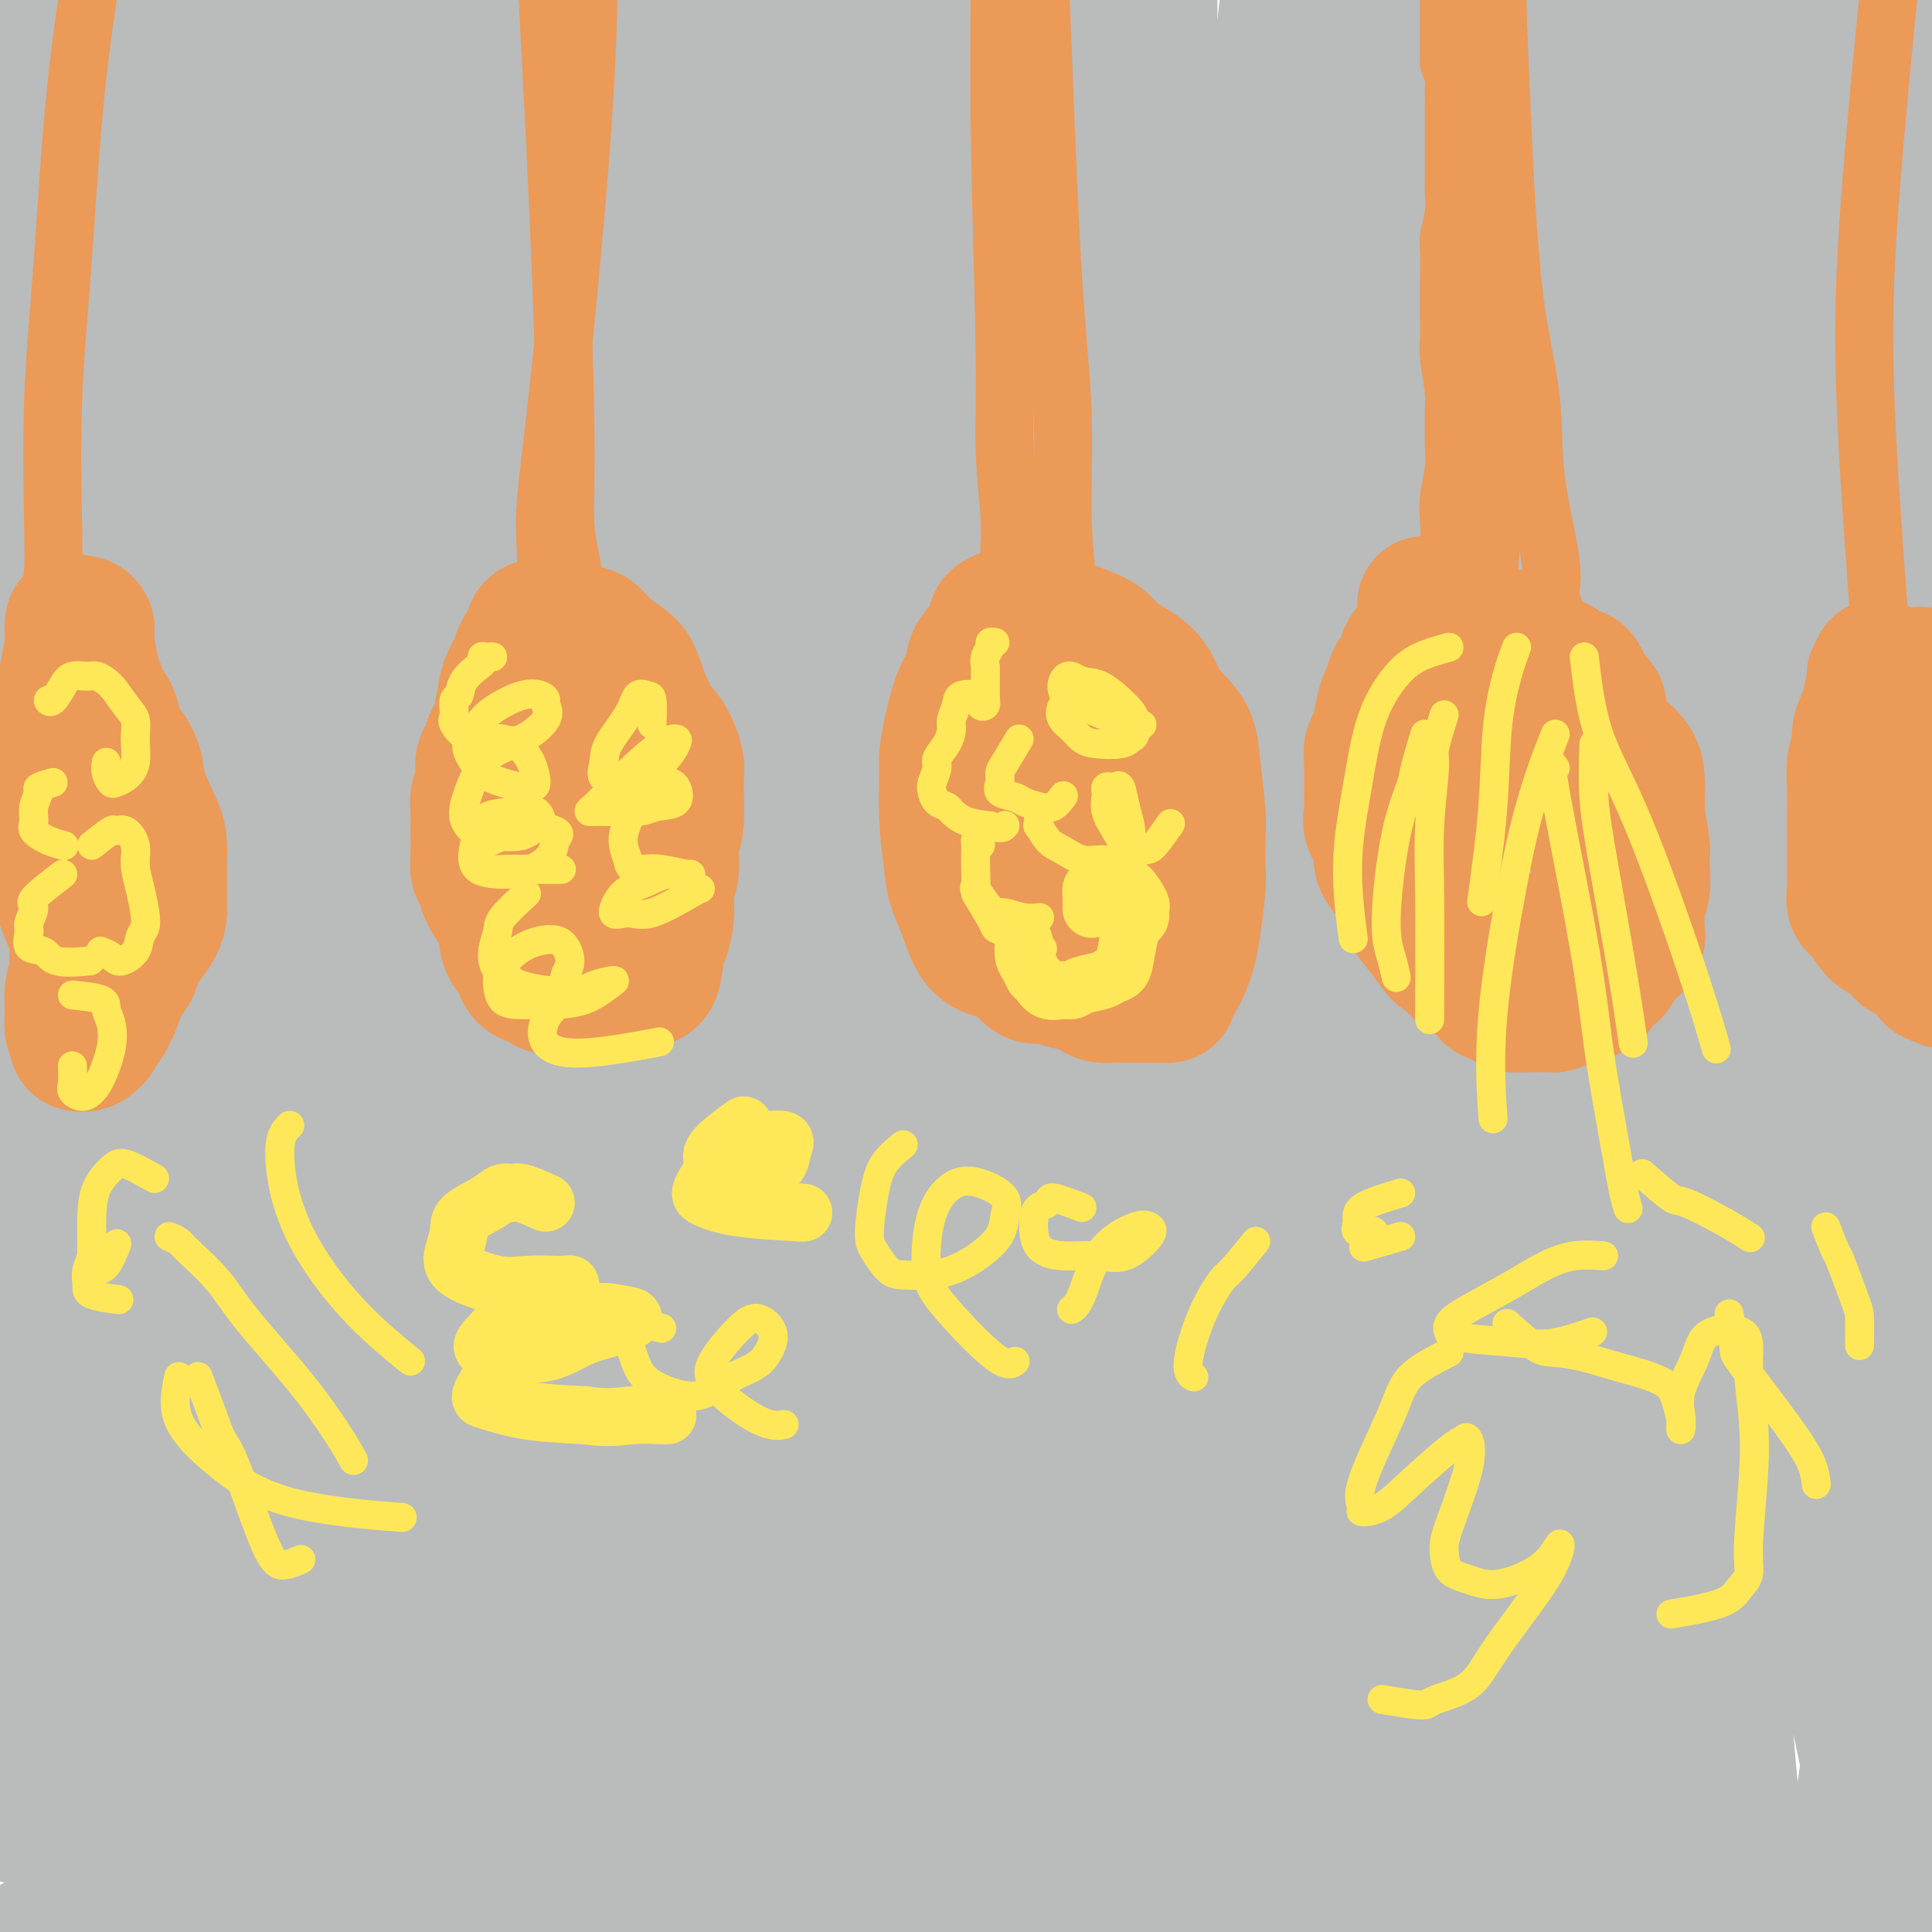 <svg viewBox='0 0 400 400' version='1.1' xmlns='http://www.w3.org/2000/svg' xmlns:xlink='http://www.w3.org/1999/xlink'><g fill='none' stroke='#BABBBB' stroke-width='28' stroke-linecap='round' stroke-linejoin='round'><path d='M382,397c0.951,-2.147 1.903,-4.294 2,-5c0.097,-0.706 -0.659,0.030 0,-6c0.659,-6.030 2.734,-18.824 4,-30c1.266,-11.176 1.725,-20.734 2,-33c0.275,-12.266 0.367,-27.242 0,-44c-0.367,-16.758 -1.192,-35.299 -2,-52c-0.808,-16.701 -1.600,-31.563 -4,-52c-2.400,-20.437 -6.408,-46.450 -9,-63c-2.592,-16.550 -3.769,-23.636 -5,-29c-1.231,-5.364 -2.515,-9.006 -3,-12c-0.485,-2.994 -0.169,-5.342 -1,9c-0.831,14.342 -2.808,45.372 -4,72c-1.192,26.628 -1.597,48.854 0,72c1.597,23.146 5.197,47.210 10,70c4.803,22.790 10.808,44.304 16,62c5.192,17.696 9.569,31.574 14,47c4.431,15.426 8.915,32.400 11,42c2.085,9.600 1.769,11.824 2,12c0.231,0.176 1.007,-1.697 0,-4c-1.007,-2.303 -3.799,-5.035 -9,-24c-5.201,-18.965 -12.811,-54.162 -18,-84c-5.189,-29.838 -7.957,-54.317 -10,-83c-2.043,-28.683 -3.360,-61.570 -3,-90c0.360,-28.430 2.396,-52.405 8,-84c5.604,-31.595 14.777,-70.811 21,-93c6.223,-22.189 9.498,-27.350 12,-31c2.502,-3.650 4.231,-5.787 5,-4c0.769,1.787 0.577,7.500 0,14c-0.577,6.500 -1.540,13.789 -6,45c-4.460,31.211 -12.417,86.346 -16,130c-3.583,43.654 -2.791,75.827 -2,108'/><path d='M397,257c1.728,33.801 7.048,64.304 12,88c4.952,23.696 9.536,40.586 15,57c5.464,16.414 11.808,32.350 15,40c3.192,7.650 3.233,7.012 3,5c-0.233,-2.012 -0.741,-5.398 -3,-16c-2.259,-10.602 -6.270,-28.420 -11,-47c-4.730,-18.580 -10.178,-37.923 -15,-79c-4.822,-41.077 -9.016,-103.890 -10,-147c-0.984,-43.110 1.242,-66.517 4,-90c2.758,-23.483 6.047,-47.040 8,-64c1.953,-16.960 2.569,-27.321 2,-31c-0.569,-3.679 -2.323,-0.677 -5,8c-2.677,8.677 -6.277,23.028 -11,45c-4.723,21.972 -10.568,51.566 -15,87c-4.432,35.434 -7.452,76.707 -9,114c-1.548,37.293 -1.625,70.607 4,107c5.625,36.393 16.953,75.866 24,96c7.047,20.134 9.811,20.930 12,22c2.189,1.070 3.801,2.414 5,3c1.199,0.586 1.986,0.415 -4,-19c-5.986,-19.415 -18.746,-58.074 -28,-93c-9.254,-34.926 -15.004,-66.118 -19,-102c-3.996,-35.882 -6.239,-76.452 -6,-114c0.239,-37.548 2.960,-72.072 6,-100c3.040,-27.928 6.398,-49.258 9,-63c2.602,-13.742 4.448,-19.894 4,-18c-0.448,1.894 -3.189,11.833 -7,31c-3.811,19.167 -8.692,47.560 -14,79c-5.308,31.440 -11.045,65.926 -12,126c-0.955,60.074 2.870,145.735 8,196c5.130,50.265 11.565,65.132 18,80'/><path d='M377,458c5.345,20.345 9.709,31.207 12,38c2.291,6.793 2.511,9.516 3,12c0.489,2.484 1.248,4.727 -4,-10c-5.248,-14.727 -16.502,-46.425 -25,-77c-8.498,-30.575 -14.240,-60.027 -18,-97c-3.760,-36.973 -5.538,-81.465 -5,-121c0.538,-39.535 3.392,-74.111 12,-121c8.608,-46.889 22.968,-106.092 31,-139c8.032,-32.908 9.735,-39.523 11,-45c1.265,-5.477 2.093,-9.816 -1,-3c-3.093,6.816 -10.106,24.788 -18,43c-7.894,18.212 -16.668,36.666 -27,95c-10.332,58.334 -22.222,156.549 -25,221c-2.778,64.451 3.557,95.139 10,122c6.443,26.861 12.995,49.896 20,65c7.005,15.104 14.464,22.279 21,29c6.536,6.721 12.149,12.990 14,13c1.851,0.010 -0.060,-6.239 -4,-17c-3.940,-10.761 -9.909,-26.034 -17,-50c-7.091,-23.966 -15.305,-56.624 -22,-88c-6.695,-31.376 -11.871,-61.469 -14,-113c-2.129,-51.531 -1.210,-124.500 2,-171c3.210,-46.500 8.712,-66.531 13,-85c4.288,-18.469 7.363,-35.377 7,-40c-0.363,-4.623 -4.163,3.039 -4,1c0.163,-2.039 4.289,-13.780 -6,14c-10.289,27.780 -34.992,95.079 -48,146c-13.008,50.921 -14.322,85.463 -15,126c-0.678,40.537 -0.721,87.068 2,123c2.721,35.932 8.206,61.266 14,80c5.794,18.734 11.897,30.867 18,43'/><path d='M314,452c4.067,8.148 5.235,7.016 6,4c0.765,-3.016 1.128,-7.918 0,-14c-1.128,-6.082 -3.745,-13.345 -10,-46c-6.255,-32.655 -16.148,-90.703 -21,-136c-4.852,-45.297 -4.664,-77.843 -3,-113c1.664,-35.157 4.804,-72.924 9,-104c4.196,-31.076 9.449,-55.461 14,-77c4.551,-21.539 8.401,-40.231 10,-46c1.599,-5.769 0.947,1.384 -2,13c-2.947,11.616 -8.188,27.693 -13,56c-4.812,28.307 -9.194,68.842 -13,111c-3.806,42.158 -7.037,85.940 -1,144c6.037,58.060 21.340,130.400 32,169c10.660,38.600 16.676,43.462 22,49c5.324,5.538 9.955,11.754 13,16c3.045,4.246 4.504,6.522 1,-4c-3.504,-10.522 -11.970,-33.843 -20,-59c-8.030,-25.157 -15.623,-52.150 -22,-85c-6.377,-32.850 -11.536,-71.556 -14,-111c-2.464,-39.444 -2.231,-79.627 0,-115c2.231,-35.373 6.462,-65.935 14,-98c7.538,-32.065 18.382,-65.633 24,-79c5.618,-13.367 6.008,-6.532 6,7c-0.008,13.532 -0.414,33.762 -3,58c-2.586,24.238 -7.351,52.485 -10,109c-2.649,56.515 -3.182,141.298 -1,195c2.182,53.702 7.079,76.324 12,98c4.921,21.676 9.865,42.408 14,55c4.135,12.592 7.459,17.044 10,21c2.541,3.956 4.297,7.416 1,-1c-3.297,-8.416 -11.649,-28.708 -20,-49'/><path d='M349,420c-6.734,-18.916 -14.068,-41.204 -21,-69c-6.932,-27.796 -13.461,-61.098 -18,-92c-4.539,-30.902 -7.088,-59.403 -8,-103c-0.912,-43.597 -0.187,-102.289 1,-138c1.187,-35.711 2.835,-48.442 4,-62c1.165,-13.558 1.847,-27.943 2,-35c0.153,-7.057 -0.221,-6.785 -1,-8c-0.779,-1.215 -1.962,-3.916 -9,20c-7.038,23.916 -19.933,74.450 -28,122c-8.067,47.550 -11.308,92.117 -12,138c-0.692,45.883 1.164,93.081 5,129c3.836,35.919 9.653,60.559 18,81c8.347,20.441 19.225,36.683 25,44c5.775,7.317 6.447,5.710 6,2c-0.447,-3.710 -2.011,-9.523 -6,-23c-3.989,-13.477 -10.401,-34.617 -17,-57c-6.599,-22.383 -13.385,-46.009 -19,-93c-5.615,-46.991 -10.058,-117.346 -11,-164c-0.942,-46.654 1.616,-69.605 4,-90c2.384,-20.395 4.592,-38.233 6,-49c1.408,-10.767 2.014,-14.462 1,-6c-1.014,8.462 -3.648,29.081 -7,60c-3.352,30.919 -7.423,72.139 -10,92c-2.577,19.861 -3.660,18.363 -3,57c0.660,38.637 3.063,117.409 7,162c3.937,44.591 9.409,55.002 15,69c5.591,13.998 11.302,31.582 14,37c2.698,5.418 2.383,-1.331 1,-7c-1.383,-5.669 -3.834,-10.257 -11,-39c-7.166,-28.743 -19.047,-81.641 -26,-125c-6.953,-43.359 -8.976,-77.180 -11,-111'/><path d='M240,162c-2.161,-36.516 -2.062,-72.306 -2,-103c0.062,-30.694 0.089,-56.294 0,-72c-0.089,-15.706 -0.294,-21.520 -1,-25c-0.706,-3.480 -1.914,-4.627 -7,17c-5.086,21.627 -14.048,66.027 -19,106c-4.952,39.973 -5.892,75.520 -6,110c-0.108,34.480 0.616,67.893 6,103c5.384,35.107 15.429,71.906 21,90c5.571,18.094 6.669,17.482 8,17c1.331,-0.482 2.895,-0.832 2,-7c-0.895,-6.168 -4.247,-18.152 -8,-38c-3.753,-19.848 -7.905,-47.561 -12,-75c-4.095,-27.439 -8.131,-54.604 -9,-102c-0.869,-47.396 1.430,-115.023 4,-154c2.570,-38.977 5.411,-49.304 7,-59c1.589,-9.696 1.927,-18.763 0,-16c-1.927,2.763 -6.120,17.355 -10,37c-3.880,19.645 -7.446,44.344 -10,77c-2.554,32.656 -4.095,73.269 -3,114c1.095,40.731 4.827,81.579 10,116c5.173,34.421 11.788,62.414 18,82c6.212,19.586 12.022,30.766 16,36c3.978,5.234 6.123,4.522 6,-3c-0.123,-7.522 -2.514,-21.855 -6,-35c-3.486,-13.145 -8.066,-25.104 -15,-60c-6.934,-34.896 -16.221,-92.731 -21,-135c-4.779,-42.269 -5.048,-68.973 -5,-96c0.048,-27.027 0.415,-54.378 1,-72c0.585,-17.622 1.388,-25.513 2,-30c0.612,-4.487 1.032,-5.568 0,19c-1.032,24.568 -3.516,74.784 -6,125'/><path d='M201,129c-0.998,43.591 -0.493,80.570 1,115c1.493,34.430 3.976,66.313 6,89c2.024,22.687 3.591,36.178 3,38c-0.591,1.822 -3.339,-8.024 -7,-24c-3.661,-15.976 -8.236,-38.081 -13,-66c-4.764,-27.919 -9.717,-61.652 -13,-99c-3.283,-37.348 -4.897,-78.310 -5,-115c-0.103,-36.690 1.304,-69.109 3,-90c1.696,-20.891 3.679,-30.255 2,-24c-1.679,6.255 -7.021,28.130 -12,57c-4.979,28.870 -9.596,64.735 -13,101c-3.404,36.265 -5.596,72.928 -3,119c2.596,46.072 9.978,101.552 15,128c5.022,26.448 7.683,23.865 9,22c1.317,-1.865 1.290,-3.012 1,-12c-0.290,-8.988 -0.843,-25.816 -4,-43c-3.157,-17.184 -8.917,-34.723 -14,-79c-5.083,-44.277 -9.487,-115.291 -9,-163c0.487,-47.709 5.866,-72.112 10,-90c4.134,-17.888 7.024,-29.259 9,-35c1.976,-5.741 3.040,-5.850 0,14c-3.040,19.850 -10.183,59.658 -15,98c-4.817,38.342 -7.308,75.216 -7,115c0.308,39.784 3.413,82.477 8,115c4.587,32.523 10.654,54.875 15,69c4.346,14.125 6.971,20.022 8,10c1.029,-10.022 0.461,-35.965 -2,-61c-2.461,-25.035 -6.814,-49.164 -11,-80c-4.186,-30.836 -8.204,-68.379 -10,-105c-1.796,-36.621 -1.370,-72.320 -1,-100c0.370,-27.680 0.685,-47.340 1,-67'/><path d='M153,-34c-1.302,-24.278 -4.556,-1.472 -9,18c-4.444,19.472 -10.078,35.612 -15,63c-4.922,27.388 -9.134,66.026 -12,107c-2.866,40.974 -4.387,84.285 1,131c5.387,46.715 17.683,96.835 24,118c6.317,21.165 6.654,13.377 7,4c0.346,-9.377 0.701,-20.341 -1,-32c-1.701,-11.659 -5.457,-24.012 -13,-61c-7.543,-36.988 -18.875,-98.609 -25,-145c-6.125,-46.391 -7.045,-77.551 -8,-106c-0.955,-28.449 -1.944,-54.188 -2,-70c-0.056,-15.812 0.822,-21.698 -2,-15c-2.822,6.698 -9.343,25.980 -15,46c-5.657,20.020 -10.449,40.777 -14,65c-3.551,24.223 -5.861,51.910 -7,79c-1.139,27.090 -1.108,53.581 0,76c1.108,22.419 3.294,40.765 8,54c4.706,13.235 11.931,21.359 15,20c3.069,-1.359 1.981,-12.202 1,-30c-0.981,-17.798 -1.855,-42.550 -4,-69c-2.145,-26.450 -5.560,-54.598 -7,-98c-1.440,-43.402 -0.904,-102.059 0,-131c0.904,-28.941 2.177,-28.166 1,-25c-1.177,3.166 -4.802,8.722 -9,20c-4.198,11.278 -8.969,28.278 -14,43c-5.031,14.722 -10.324,27.166 -14,62c-3.676,34.834 -5.736,92.058 -6,132c-0.264,39.942 1.270,62.603 4,80c2.730,17.397 6.658,29.530 9,35c2.342,5.470 3.098,4.277 3,-10c-0.098,-14.277 -1.049,-41.639 -2,-69'/><path d='M47,258c-1.475,-23.531 -4.161,-47.858 -7,-76c-2.839,-28.142 -5.831,-60.100 -7,-90c-1.169,-29.900 -0.515,-57.741 0,-80c0.515,-22.259 0.889,-38.936 1,-42c0.111,-3.064 -0.043,7.485 -2,21c-1.957,13.515 -5.719,29.994 -8,52c-2.281,22.006 -3.082,49.537 -4,78c-0.918,28.463 -1.953,57.857 4,101c5.953,43.143 18.896,100.036 27,129c8.104,28.964 11.371,29.999 13,30c1.629,0.001 1.619,-1.032 1,-10c-0.619,-8.968 -1.849,-25.870 -5,-42c-3.151,-16.130 -8.224,-31.486 -15,-70c-6.776,-38.514 -15.254,-100.184 -19,-143c-3.746,-42.816 -2.760,-66.779 -1,-85c1.760,-18.221 4.293,-30.701 6,-37c1.707,-6.299 2.590,-6.416 1,10c-1.590,16.416 -5.651,49.366 -8,82c-2.349,32.634 -2.986,64.953 -4,81c-1.014,16.047 -2.405,15.823 0,44c2.405,28.177 8.606,84.755 13,116c4.394,31.245 6.979,37.155 10,47c3.021,9.845 6.477,23.623 8,29c1.523,5.377 1.114,2.354 0,-5c-1.114,-7.354 -2.934,-19.038 -6,-32c-3.066,-12.962 -7.379,-27.201 -12,-65c-4.621,-37.799 -9.550,-99.156 -11,-142c-1.450,-42.844 0.581,-67.175 3,-88c2.419,-20.825 5.228,-38.145 7,-47c1.772,-8.855 2.506,-9.244 1,-6c-1.506,3.244 -5.253,10.122 -9,17'/><path d='M24,35c-5.132,13.865 -13.463,40.026 -19,66c-5.537,25.974 -8.281,51.760 -9,84c-0.719,32.240 0.588,70.933 5,106c4.412,35.067 11.930,66.506 21,94c9.070,27.494 19.693,51.041 24,58c4.307,6.959 2.300,-2.669 1,-13c-1.300,-10.331 -1.891,-21.363 -4,-39c-2.109,-17.637 -5.735,-41.879 -9,-64c-3.265,-22.121 -6.171,-42.120 -9,-82c-2.829,-39.880 -5.583,-99.641 -5,-140c0.583,-40.359 4.502,-61.318 8,-79c3.498,-17.682 6.573,-32.088 9,-41c2.427,-8.912 4.204,-12.330 3,-5c-1.204,7.330 -5.391,25.409 -10,43c-4.609,17.591 -9.641,34.695 -14,58c-4.359,23.305 -8.044,52.810 -10,81c-1.956,28.190 -2.181,55.064 0,88c2.181,32.936 6.769,71.934 9,94c2.231,22.066 2.107,27.199 2,16c-0.107,-11.199 -0.196,-38.732 -1,-44c-0.804,-5.268 -2.323,11.728 -1,-33c1.323,-44.728 5.487,-151.179 8,-199c2.513,-47.821 3.374,-37.010 8,-52c4.626,-14.990 13.017,-55.779 19,-80c5.983,-24.221 9.557,-31.873 11,-36c1.443,-4.127 0.755,-4.730 -1,-4c-1.755,0.730 -4.575,2.792 -12,15c-7.425,12.208 -19.454,34.561 -28,54c-8.546,19.439 -13.609,35.964 -18,54c-4.391,18.036 -8.112,37.582 -9,53c-0.888,15.418 1.056,26.709 3,38'/><path d='M-4,126c0.500,6.333 0.250,3.167 0,0'/><path d='M72,109c-0.117,-2.422 -0.235,-4.843 0,-11c0.235,-6.157 0.821,-16.049 1,-24c0.179,-7.951 -0.050,-13.962 0,-19c0.050,-5.038 0.378,-9.104 1,-6c0.622,3.104 1.538,13.377 2,27c0.462,13.623 0.469,30.597 2,51c1.531,20.403 4.584,44.236 8,67c3.416,22.764 7.193,44.460 14,73c6.807,28.540 16.642,63.925 23,84c6.358,20.075 9.239,24.839 11,29c1.761,4.161 2.403,7.718 2,6c-0.403,-1.718 -1.849,-8.710 -4,-17c-2.151,-8.290 -5.005,-17.877 -10,-44c-4.995,-26.123 -12.129,-68.782 -16,-101c-3.871,-32.218 -4.477,-53.993 -5,-78c-0.523,-24.007 -0.962,-50.244 0,-73c0.962,-22.756 3.326,-42.029 6,-57c2.674,-14.971 5.659,-25.640 7,-24c1.341,1.640 1.039,15.590 0,36c-1.039,20.410 -2.813,47.281 -4,80c-1.187,32.719 -1.785,71.287 -2,106c-0.215,34.713 -0.047,65.572 3,102c3.047,36.428 8.974,78.424 11,101c2.026,22.576 0.152,25.732 0,31c-0.152,5.268 1.417,12.648 0,12c-1.417,-0.648 -5.822,-9.325 -10,-21c-4.178,-11.675 -8.131,-26.349 -13,-44c-4.869,-17.651 -10.656,-38.277 -16,-58c-5.344,-19.723 -10.247,-38.541 -14,-53c-3.753,-14.459 -6.358,-24.560 -9,-29c-2.642,-4.440 -5.321,-3.220 -8,-2'/><path d='M52,253c-2.960,5.651 -6.360,20.778 -8,34c-1.640,13.222 -1.522,24.539 -2,36c-0.478,11.461 -1.554,23.065 0,38c1.554,14.935 5.736,33.199 9,43c3.264,9.801 5.609,11.138 9,12c3.391,0.862 7.829,1.249 12,0c4.171,-1.249 8.073,-4.134 12,-8c3.927,-3.866 7.877,-8.712 12,-13c4.123,-4.288 8.420,-8.017 14,-16c5.580,-7.983 12.443,-20.218 16,-28c3.557,-7.782 3.807,-11.111 5,-14c1.193,-2.889 3.329,-5.340 -1,-4c-4.329,1.340 -15.121,6.470 -24,12c-8.879,5.530 -15.843,11.460 -25,18c-9.157,6.540 -20.505,13.690 -31,19c-10.495,5.310 -20.136,8.778 -29,13c-8.864,4.222 -16.952,9.196 -24,13c-7.048,3.804 -13.056,6.438 -17,9c-3.944,2.562 -5.823,5.052 -5,5c0.823,-0.052 4.347,-2.645 8,-5c3.653,-2.355 7.433,-4.473 16,-8c8.567,-3.527 21.920,-8.463 32,-12c10.080,-3.537 16.885,-5.675 24,-8c7.115,-2.325 14.538,-4.837 21,-7c6.462,-2.163 11.961,-3.979 16,-5c4.039,-1.021 6.617,-1.249 8,-1c1.383,0.249 1.569,0.976 -3,2c-4.569,1.024 -13.895,2.347 -22,3c-8.105,0.653 -14.990,0.637 -22,1c-7.010,0.363 -14.146,1.104 -23,0c-8.854,-1.104 -19.427,-4.052 -30,-7'/><path d='M0,375c-7.897,-2.183 -12.640,-4.141 -15,-5c-2.360,-0.859 -2.336,-0.618 -3,-1c-0.664,-0.382 -2.014,-1.385 -1,-2c1.014,-0.615 4.393,-0.840 8,-1c3.607,-0.160 7.443,-0.253 14,0c6.557,0.253 15.835,0.853 22,1c6.165,0.147 9.216,-0.160 12,-1c2.784,-0.840 5.302,-2.215 7,2c1.698,4.215 2.577,14.020 2,22c-0.577,7.980 -2.610,14.137 -5,21c-2.390,6.863 -5.139,14.433 -8,20c-2.861,5.567 -5.835,9.132 -8,12c-2.165,2.868 -3.519,5.038 -5,0c-1.481,-5.038 -3.087,-17.285 -3,-27c0.087,-9.715 1.866,-16.899 4,-26c2.134,-9.101 4.622,-20.119 7,-30c2.378,-9.881 4.645,-18.626 10,-31c5.355,-12.374 13.800,-28.379 20,-37c6.200,-8.621 10.157,-9.859 14,-11c3.843,-1.141 7.571,-2.184 10,0c2.429,2.184 3.559,7.597 4,14c0.441,6.403 0.193,13.796 1,32c0.807,18.204 2.668,47.220 4,68c1.332,20.780 2.135,33.326 4,45c1.865,11.674 4.792,22.477 7,30c2.208,7.523 3.698,11.766 6,8c2.302,-3.766 5.418,-15.542 7,-28c1.582,-12.458 1.630,-25.597 2,-40c0.370,-14.403 1.061,-30.070 0,-46c-1.061,-15.930 -3.875,-32.123 -7,-44c-3.125,-11.877 -6.563,-19.439 -10,-27'/><path d='M100,293c-5.129,-6.574 -12.952,-9.510 -19,-8c-6.048,1.510 -10.321,7.465 -13,16c-2.679,8.535 -3.762,19.648 -4,31c-0.238,11.352 0.370,22.942 6,41c5.630,18.058 16.282,42.583 24,57c7.718,14.417 12.503,18.726 19,22c6.497,3.274 14.706,5.515 23,5c8.294,-0.515 16.672,-3.784 24,-8c7.328,-4.216 13.606,-9.379 22,-22c8.394,-12.621 18.905,-32.701 24,-46c5.095,-13.299 4.773,-19.816 5,-25c0.227,-5.184 1.002,-9.036 0,-11c-1.002,-1.964 -3.781,-2.039 -9,3c-5.219,5.039 -12.879,15.192 -19,23c-6.121,7.808 -10.705,13.270 -16,20c-5.295,6.730 -11.303,14.728 -17,22c-5.697,7.272 -11.083,13.817 -19,21c-7.917,7.183 -18.364,15.004 -24,19c-5.636,3.996 -6.460,4.168 -7,4c-0.540,-0.168 -0.794,-0.675 2,-2c2.794,-1.325 8.636,-3.467 15,-5c6.364,-1.533 13.248,-2.456 27,-6c13.752,-3.544 34.371,-9.710 50,-15c15.629,-5.290 26.268,-9.704 38,-14c11.732,-4.296 24.556,-8.474 36,-12c11.444,-3.526 21.507,-6.400 29,-8c7.493,-1.600 12.417,-1.926 13,-1c0.583,0.926 -3.174,3.104 -9,5c-5.826,1.896 -13.723,3.510 -23,5c-9.277,1.490 -19.936,2.854 -32,4c-12.064,1.146 -25.532,2.073 -39,3'/><path d='M207,411c-22.505,2.453 -43.268,5.085 -57,8c-13.732,2.915 -20.434,6.112 -26,9c-5.566,2.888 -9.996,5.467 -13,8c-3.004,2.533 -4.583,5.020 0,7c4.583,1.980 15.327,3.454 25,4c9.673,0.546 18.275,0.164 29,-1c10.725,-1.164 23.572,-3.112 37,-6c13.428,-2.888 27.437,-6.718 40,-11c12.563,-4.282 23.681,-9.015 35,-15c11.319,-5.985 22.838,-13.221 27,-17c4.162,-3.779 0.968,-4.099 -4,-4c-4.968,0.099 -11.711,0.618 -19,2c-7.289,1.382 -15.124,3.627 -30,8c-14.876,4.373 -36.791,10.875 -52,14c-15.209,3.125 -23.711,2.872 -33,2c-9.289,-0.872 -19.365,-2.364 -27,-6c-7.635,-3.636 -12.830,-9.416 -17,-14c-4.170,-4.584 -7.315,-7.972 -4,-13c3.315,-5.028 13.089,-11.696 22,-16c8.911,-4.304 16.960,-6.243 26,-8c9.040,-1.757 19.071,-3.331 28,-5c8.929,-1.669 16.756,-3.432 25,-1c8.244,2.432 16.903,9.059 21,15c4.097,5.941 3.631,11.195 3,18c-0.631,6.805 -1.426,15.159 -4,23c-2.574,7.841 -6.927,15.168 -11,21c-4.073,5.832 -7.865,10.171 -13,13c-5.135,2.829 -11.614,4.150 -15,3c-3.386,-1.150 -3.681,-4.771 -3,-9c0.681,-4.229 2.337,-9.065 3,-11c0.663,-1.935 0.331,-0.967 0,0'/><path d='M213,393c-2.531,0.424 -5.062,0.849 -7,1c-1.938,0.151 -3.284,0.030 -4,0c-0.716,-0.030 -0.802,0.032 -2,0c-1.198,-0.032 -3.509,-0.159 -5,0c-1.491,0.159 -2.161,0.603 -4,1c-1.839,0.397 -4.846,0.748 -7,1c-2.154,0.252 -3.456,0.404 -5,1c-1.544,0.596 -3.331,1.635 -6,2c-2.669,0.365 -6.220,0.057 -9,0c-2.780,-0.057 -4.788,0.136 -7,0c-2.212,-0.136 -4.627,-0.600 -7,-1c-2.373,-0.400 -4.702,-0.734 -7,-1c-2.298,-0.266 -4.563,-0.462 -8,-1c-3.437,-0.538 -8.045,-1.418 -11,-2c-2.955,-0.582 -4.259,-0.867 -6,-1c-1.741,-0.133 -3.921,-0.115 -5,0c-1.079,0.115 -1.056,0.325 -1,0c0.056,-0.325 0.145,-1.187 2,-2c1.855,-0.813 5.475,-1.579 10,-3c4.525,-1.421 9.954,-3.497 15,-5c5.046,-1.503 9.708,-2.433 17,-8c7.292,-5.567 17.215,-15.771 24,-24c6.785,-8.229 10.431,-14.482 14,-22c3.569,-7.518 7.061,-16.299 10,-26c2.939,-9.701 5.326,-20.320 7,-31c1.674,-10.680 2.636,-21.420 4,-37c1.364,-15.580 3.128,-36.001 4,-47c0.872,-10.999 0.850,-12.577 1,-14c0.150,-1.423 0.471,-2.692 0,-2c-0.471,0.692 -1.736,3.346 -3,6'/><path d='M217,178c-1.823,6.759 -4.882,21.656 -6,35c-1.118,13.344 -0.297,25.137 0,39c0.297,13.863 0.068,29.798 1,44c0.932,14.202 3.024,26.670 5,36c1.976,9.330 3.837,15.523 6,20c2.163,4.477 4.628,7.240 6,8c1.372,0.760 1.651,-0.482 2,-5c0.349,-4.518 0.767,-12.310 1,-20c0.233,-7.690 0.279,-15.276 -1,-35c-1.279,-19.724 -3.884,-51.585 -6,-75c-2.116,-23.415 -3.743,-38.383 -5,-54c-1.257,-15.617 -2.143,-31.882 -3,-44c-0.857,-12.118 -1.685,-20.091 -2,-20c-0.315,0.091 -0.116,8.244 0,21c0.116,12.756 0.151,30.114 1,50c0.849,19.886 2.514,42.299 6,69c3.486,26.701 8.793,57.691 11,73c2.207,15.309 1.313,14.939 7,32c5.687,17.061 17.956,51.553 24,66c6.044,14.447 5.862,8.849 6,4c0.138,-4.849 0.597,-8.948 0,-14c-0.597,-5.052 -2.248,-11.057 -7,-30c-4.752,-18.943 -12.605,-50.826 -19,-75c-6.395,-24.174 -11.331,-40.640 -16,-58c-4.669,-17.360 -9.072,-35.614 -14,-51c-4.928,-15.386 -10.380,-27.904 -15,-38c-4.620,-10.096 -8.406,-17.769 -15,-25c-6.594,-7.231 -15.994,-14.021 -23,-18c-7.006,-3.979 -11.617,-5.148 -17,-7c-5.383,-1.852 -11.538,-4.386 -17,-6c-5.462,-1.614 -10.231,-2.307 -15,-3'/><path d='M112,97c-11.217,-0.055 -14.760,7.807 -17,16c-2.240,8.193 -3.176,16.715 -4,27c-0.824,10.285 -1.534,22.332 0,36c1.534,13.668 5.313,28.959 9,44c3.687,15.041 7.284,29.834 13,47c5.716,17.166 13.552,36.704 18,46c4.448,9.296 5.507,8.349 6,5c0.493,-3.349 0.419,-9.100 0,-16c-0.419,-6.900 -1.184,-14.948 -4,-37c-2.816,-22.052 -7.682,-58.108 -11,-85c-3.318,-26.892 -5.089,-44.621 -6,-63c-0.911,-18.379 -0.962,-37.408 -1,-50c-0.038,-12.592 -0.062,-18.748 0,-23c0.062,-4.252 0.209,-6.601 0,1c-0.209,7.601 -0.776,25.153 -2,41c-1.224,15.847 -3.105,29.990 -4,48c-0.895,18.010 -0.802,39.888 -1,61c-0.198,21.112 -0.685,41.458 0,63c0.685,21.542 2.541,44.280 3,54c0.459,9.720 -0.481,6.424 -1,2c-0.519,-4.424 -0.617,-9.974 -1,-20c-0.383,-10.026 -1.051,-24.529 -1,-38c0.051,-13.471 0.820,-25.911 2,-52c1.180,-26.089 2.769,-65.829 5,-92c2.231,-26.171 5.104,-38.774 7,-51c1.896,-12.226 2.817,-24.075 4,-31c1.183,-6.925 2.629,-8.928 4,-11c1.371,-2.072 2.666,-4.215 4,-5c1.334,-0.785 2.705,-0.211 4,0c1.295,0.211 2.513,0.060 4,0c1.487,-0.060 3.244,-0.030 5,0'/><path d='M147,14c2.733,0.375 3.064,1.314 7,-2c3.936,-3.314 11.475,-10.879 17,-17c5.525,-6.121 9.034,-10.796 13,-16c3.966,-5.204 8.388,-10.937 11,-15c2.612,-4.063 3.415,-6.457 4,-8c0.585,-1.543 0.952,-2.233 0,0c-0.952,2.233 -3.225,7.391 -6,18c-2.775,10.609 -6.053,26.669 -10,47c-3.947,20.331 -8.564,44.935 -13,69c-4.436,24.065 -8.691,47.593 -11,71c-2.309,23.407 -2.671,46.694 -2,56c0.671,9.306 2.376,4.632 4,0c1.624,-4.632 3.166,-9.223 5,-17c1.834,-7.777 3.959,-18.741 5,-28c1.041,-9.259 0.996,-16.815 2,-37c1.004,-20.185 3.056,-53.001 5,-78c1.944,-24.999 3.779,-42.181 6,-60c2.221,-17.819 4.828,-36.273 7,-50c2.172,-13.727 3.908,-22.725 5,-27c1.092,-4.275 1.538,-3.827 1,0c-0.538,3.827 -2.061,11.035 -4,22c-1.939,10.965 -4.293,25.689 -7,41c-2.707,15.311 -5.767,31.211 -9,60c-3.233,28.789 -6.638,70.468 -8,96c-1.362,25.532 -0.681,34.916 0,43c0.681,8.084 1.362,14.869 2,18c0.638,3.131 1.235,2.610 2,1c0.765,-1.610 1.700,-4.308 2,-16c0.300,-11.692 -0.035,-32.379 -1,-50c-0.965,-17.621 -2.562,-32.178 -5,-47c-2.438,-14.822 -5.719,-29.911 -9,-45'/><path d='M160,43c-4.738,-20.607 -9.583,-26.125 -14,-30c-4.417,-3.875 -8.405,-6.107 -10,-7c-1.595,-0.893 -0.798,-0.446 0,0'/><path d='M53,30c-0.339,2.063 -0.677,4.126 -1,7c-0.323,2.874 -0.630,6.559 -1,12c-0.370,5.441 -0.802,12.636 -1,19c-0.198,6.364 -0.162,11.895 0,23c0.162,11.105 0.451,27.783 1,40c0.549,12.217 1.358,19.971 2,29c0.642,9.029 1.118,19.333 2,29c0.882,9.667 2.169,18.699 4,27c1.831,8.301 4.207,15.872 5,19c0.793,3.128 0.005,1.815 0,-1c-0.005,-2.815 0.773,-7.130 1,-14c0.227,-6.870 -0.096,-16.294 0,-25c0.096,-8.706 0.613,-16.694 2,-35c1.387,-18.306 3.645,-46.928 6,-67c2.355,-20.072 4.806,-31.593 7,-43c2.194,-11.407 4.131,-22.701 6,-31c1.869,-8.299 3.670,-13.604 5,-15c1.330,-1.396 2.189,1.117 2,7c-0.189,5.883 -1.428,15.136 -3,28c-1.572,12.864 -3.478,29.340 -5,48c-1.522,18.660 -2.659,39.503 -3,58c-0.341,18.497 0.115,34.649 5,52c4.885,17.351 14.200,35.902 25,43c10.800,7.098 23.086,2.742 28,1c4.914,-1.742 2.457,-0.871 0,0'/><path d='M326,100c-1.697,-4.219 -3.394,-8.438 -4,-11c-0.606,-2.562 -0.121,-3.468 0,-4c0.121,-0.532 -0.121,-0.689 0,0c0.121,0.689 0.604,2.226 1,5c0.396,2.774 0.706,6.785 1,10c0.294,3.215 0.573,5.633 0,14c-0.573,8.367 -1.996,22.683 -3,35c-1.004,12.317 -1.588,22.637 -2,33c-0.412,10.363 -0.651,20.771 0,31c0.651,10.229 2.192,20.279 3,25c0.808,4.721 0.883,4.112 1,3c0.117,-1.112 0.277,-2.726 0,-8c-0.277,-5.274 -0.990,-14.208 -2,-22c-1.010,-7.792 -2.318,-14.442 -3,-29c-0.682,-14.558 -0.739,-37.025 -1,-53c-0.261,-15.975 -0.725,-25.458 0,-33c0.725,-7.542 2.639,-13.143 4,-16c1.361,-2.857 2.169,-2.972 3,5c0.831,7.972 1.685,24.029 2,37c0.315,12.971 0.091,22.854 0,35c-0.091,12.146 -0.048,26.553 0,40c0.048,13.447 0.101,25.932 0,37c-0.101,11.068 -0.357,20.719 0,28c0.357,7.281 1.327,12.191 3,14c1.673,1.809 4.049,0.517 5,0c0.951,-0.517 0.475,-0.258 0,0'/></g>
<g fill='none' stroke='#EC9A57' stroke-width='28' stroke-linecap='round' stroke-linejoin='round'><path d='M295,125c0.007,0.893 0.014,1.785 0,2c-0.014,0.215 -0.050,-0.248 0,0c0.050,0.248 0.187,1.207 0,2c-0.187,0.793 -0.698,1.419 -1,2c-0.302,0.581 -0.396,1.119 -1,2c-0.604,0.881 -1.720,2.107 -2,3c-0.280,0.893 0.276,1.452 0,2c-0.276,0.548 -1.383,1.085 -2,2c-0.617,0.915 -0.743,2.208 -1,3c-0.257,0.792 -0.643,1.081 -1,2c-0.357,0.919 -0.684,2.466 -1,4c-0.316,1.534 -0.621,3.054 -1,4c-0.379,0.946 -0.834,1.317 -1,2c-0.166,0.683 -0.044,1.677 0,3c0.044,1.323 0.010,2.976 0,4c-0.010,1.024 0.005,1.419 0,2c-0.005,0.581 -0.029,1.349 0,2c0.029,0.651 0.113,1.186 0,2c-0.113,0.814 -0.422,1.906 0,3c0.422,1.094 1.574,2.188 2,3c0.426,0.812 0.125,1.340 0,2c-0.125,0.660 -0.076,1.451 0,2c0.076,0.549 0.177,0.857 1,2c0.823,1.143 2.366,3.120 3,4c0.634,0.880 0.358,0.661 1,1c0.642,0.339 2.203,1.235 3,2c0.797,0.765 0.830,1.398 1,2c0.170,0.602 0.477,1.172 1,2c0.523,0.828 1.261,1.914 2,3'/><path d='M298,194c2.644,3.975 2.253,2.413 2,2c-0.253,-0.413 -0.367,0.322 0,1c0.367,0.678 1.216,1.299 2,2c0.784,0.701 1.503,1.483 2,2c0.497,0.517 0.771,0.768 1,1c0.229,0.232 0.412,0.444 1,1c0.588,0.556 1.580,1.455 2,2c0.420,0.545 0.268,0.734 1,1c0.732,0.266 2.350,0.607 3,1c0.650,0.393 0.334,0.838 1,1c0.666,0.162 2.314,0.041 3,0c0.686,-0.041 0.410,-0.001 1,0c0.590,0.001 2.045,-0.037 3,0c0.955,0.037 1.411,0.150 2,0c0.589,-0.150 1.310,-0.564 2,-1c0.690,-0.436 1.350,-0.895 2,-1c0.650,-0.105 1.290,0.144 2,0c0.710,-0.144 1.488,-0.680 2,-1c0.512,-0.320 0.757,-0.423 1,-1c0.243,-0.577 0.486,-1.626 1,-2c0.514,-0.374 1.301,-0.072 2,-1c0.699,-0.928 1.311,-3.088 2,-4c0.689,-0.912 1.456,-0.578 2,-1c0.544,-0.422 0.864,-1.600 1,-2c0.136,-0.400 0.089,-0.023 0,-1c-0.089,-0.977 -0.219,-3.308 0,-5c0.219,-1.692 0.788,-2.743 1,-4c0.212,-1.257 0.067,-2.718 0,-4c-0.067,-1.282 -0.057,-2.384 0,-3c0.057,-0.616 0.159,-0.748 0,-2c-0.159,-1.252 -0.580,-3.626 -1,-6'/><path d='M339,169c-0.005,-4.358 -0.017,-2.751 0,-3c0.017,-0.249 0.063,-2.352 0,-4c-0.063,-1.648 -0.236,-2.841 -1,-4c-0.764,-1.159 -2.120,-2.286 -3,-3c-0.880,-0.714 -1.286,-1.016 -2,-2c-0.714,-0.984 -1.738,-2.650 -2,-4c-0.262,-1.350 0.239,-2.383 0,-3c-0.239,-0.617 -1.217,-0.819 -2,-2c-0.783,-1.181 -1.372,-3.341 -2,-4c-0.628,-0.659 -1.296,0.185 -2,0c-0.704,-0.185 -1.445,-1.398 -2,-2c-0.555,-0.602 -0.923,-0.592 -2,-1c-1.077,-0.408 -2.864,-1.234 -4,-2c-1.136,-0.766 -1.621,-1.473 -2,-2c-0.379,-0.527 -0.652,-0.873 -1,-1c-0.348,-0.127 -0.770,-0.036 -1,0c-0.230,0.036 -0.269,0.015 -1,0c-0.731,-0.015 -2.156,-0.024 -3,0c-0.844,0.024 -1.108,0.081 -1,0c0.108,-0.081 0.587,-0.300 0,0c-0.587,0.300 -2.239,1.119 -3,2c-0.761,0.881 -0.629,1.826 -1,2c-0.371,0.174 -1.244,-0.421 -2,0c-0.756,0.421 -1.397,1.859 -2,3c-0.603,1.141 -1.170,1.985 -2,3c-0.830,1.015 -1.923,2.199 -3,5c-1.077,2.801 -2.140,7.217 -3,10c-0.860,2.783 -1.519,3.931 -2,6c-0.481,2.069 -0.783,5.057 -1,7c-0.217,1.943 -0.348,2.841 0,5c0.348,2.159 1.174,5.580 2,9'/><path d='M291,184c0.399,3.119 0.397,3.918 1,5c0.603,1.082 1.812,2.448 3,4c1.188,1.552 2.355,3.291 3,4c0.645,0.709 0.767,0.389 2,1c1.233,0.611 3.575,2.154 5,3c1.425,0.846 1.933,0.994 3,1c1.067,0.006 2.694,-0.130 4,0c1.306,0.130 2.290,0.525 4,0c1.710,-0.525 4.147,-1.969 6,-3c1.853,-1.031 3.123,-1.648 4,-2c0.877,-0.352 1.361,-0.439 2,-1c0.639,-0.561 1.433,-1.596 2,-2c0.567,-0.404 0.907,-0.178 1,-2c0.093,-1.822 -0.061,-5.694 0,-8c0.061,-2.306 0.338,-3.047 0,-5c-0.338,-1.953 -1.290,-5.117 -2,-8c-0.710,-2.883 -1.180,-5.484 -2,-9c-0.820,-3.516 -1.992,-7.947 -3,-11c-1.008,-3.053 -1.852,-4.730 -3,-6c-1.148,-1.270 -2.600,-2.135 -4,-3c-1.400,-0.865 -2.746,-1.729 -4,-2c-1.254,-0.271 -2.415,0.052 -4,0c-1.585,-0.052 -3.595,-0.481 -5,0c-1.405,0.481 -2.204,1.870 -3,3c-0.796,1.130 -1.588,2.000 -2,3c-0.412,1.000 -0.444,2.131 -1,5c-0.556,2.869 -1.635,7.476 -2,11c-0.365,3.524 -0.015,5.965 0,9c0.015,3.035 -0.304,6.663 0,10c0.304,3.337 1.230,6.382 2,9c0.770,2.618 1.385,4.809 2,7'/><path d='M300,197c1.454,3.636 3.090,4.726 5,5c1.910,0.274 4.095,-0.266 6,-1c1.905,-0.734 3.531,-1.661 7,-4c3.469,-2.339 8.780,-6.091 11,-8c2.220,-1.909 1.349,-1.974 1,-2c-0.349,-0.026 -0.174,-0.013 0,0'/><path d='M210,130c-0.765,-0.831 -1.529,-1.661 -2,-2c-0.471,-0.339 -0.647,-0.186 -1,0c-0.353,0.186 -0.882,0.405 -1,1c-0.118,0.595 0.176,1.566 0,2c-0.176,0.434 -0.822,0.331 -1,1c-0.178,0.669 0.111,2.110 0,3c-0.111,0.890 -0.622,1.229 -1,2c-0.378,0.771 -0.623,1.972 -1,3c-0.377,1.028 -0.886,1.881 -1,3c-0.114,1.119 0.166,2.504 0,4c-0.166,1.496 -0.777,3.104 -1,4c-0.223,0.896 -0.059,1.082 0,2c0.059,0.918 0.012,2.568 0,4c-0.012,1.432 0.011,2.645 0,4c-0.011,1.355 -0.055,2.853 0,4c0.055,1.147 0.211,1.942 0,3c-0.211,1.058 -0.788,2.378 -1,3c-0.212,0.622 -0.057,0.547 0,1c0.057,0.453 0.017,1.436 0,2c-0.017,0.564 -0.012,0.711 0,2c0.012,1.289 0.030,3.721 0,5c-0.030,1.279 -0.108,1.405 0,2c0.108,0.595 0.403,1.657 1,3c0.597,1.343 1.497,2.965 2,4c0.503,1.035 0.609,1.484 1,2c0.391,0.516 1.067,1.101 2,2c0.933,0.899 2.124,2.114 3,3c0.876,0.886 1.438,1.443 2,2'/><path d='M211,199c2.520,3.477 3.318,3.169 4,3c0.682,-0.169 1.246,-0.199 2,0c0.754,0.199 1.696,0.628 3,1c1.304,0.372 2.970,0.688 4,1c1.030,0.312 1.425,0.619 2,1c0.575,0.381 1.329,0.834 2,1c0.671,0.166 1.258,0.045 2,0c0.742,-0.045 1.637,-0.012 3,0c1.363,0.012 3.192,0.004 4,0c0.808,-0.004 0.593,-0.003 1,0c0.407,0.003 1.435,0.008 2,0c0.565,-0.008 0.666,-0.028 1,0c0.334,0.028 0.901,0.105 1,0c0.099,-0.105 -0.271,-0.390 0,-1c0.271,-0.610 1.183,-1.544 2,-3c0.817,-1.456 1.539,-3.435 2,-5c0.461,-1.565 0.660,-2.718 1,-5c0.340,-2.282 0.820,-5.694 1,-8c0.180,-2.306 0.061,-3.505 0,-5c-0.061,-1.495 -0.064,-3.285 0,-5c0.064,-1.715 0.193,-3.357 0,-6c-0.193,-2.643 -0.709,-6.289 -1,-9c-0.291,-2.711 -0.358,-4.486 -1,-6c-0.642,-1.514 -1.861,-2.765 -3,-4c-1.139,-1.235 -2.199,-2.453 -3,-4c-0.801,-1.547 -1.343,-3.423 -3,-5c-1.657,-1.577 -4.430,-2.856 -6,-4c-1.570,-1.144 -1.936,-2.152 -3,-3c-1.064,-0.848 -2.825,-1.536 -4,-2c-1.175,-0.464 -1.764,-0.704 -3,-1c-1.236,-0.296 -3.118,-0.648 -5,-1'/><path d='M216,129c-3.237,-1.709 -0.830,-0.481 -1,0c-0.170,0.481 -2.918,0.214 -4,0c-1.082,-0.214 -0.499,-0.374 -1,0c-0.501,0.374 -2.088,1.283 -3,2c-0.912,0.717 -1.151,1.243 -2,2c-0.849,0.757 -2.308,1.745 -3,3c-0.692,1.255 -0.616,2.778 -1,4c-0.384,1.222 -1.228,2.145 -2,4c-0.772,1.855 -1.472,4.642 -2,7c-0.528,2.358 -0.886,4.285 -1,6c-0.114,1.715 0.014,3.216 0,5c-0.014,1.784 -0.170,3.849 0,7c0.170,3.151 0.666,7.387 1,10c0.334,2.613 0.504,3.604 1,5c0.496,1.396 1.317,3.198 2,5c0.683,1.802 1.229,3.603 2,5c0.771,1.397 1.768,2.389 4,3c2.232,0.611 5.698,0.840 8,1c2.302,0.160 3.439,0.253 5,-1c1.561,-1.253 3.546,-3.850 5,-6c1.454,-2.150 2.376,-3.854 4,-6c1.624,-2.146 3.949,-4.734 5,-7c1.051,-2.266 0.829,-4.208 1,-6c0.171,-1.792 0.735,-3.432 1,-5c0.265,-1.568 0.230,-3.064 0,-5c-0.230,-1.936 -0.654,-4.313 -2,-7c-1.346,-2.687 -3.612,-5.684 -5,-8c-1.388,-2.316 -1.898,-3.951 -3,-5c-1.102,-1.049 -2.797,-1.513 -4,-2c-1.203,-0.487 -1.915,-0.996 -3,-1c-1.085,-0.004 -2.542,0.498 -4,1'/><path d='M214,140c-2.213,0.413 -2.244,2.444 -3,4c-0.756,1.556 -2.237,2.637 -3,5c-0.763,2.363 -0.809,6.009 -1,9c-0.191,2.991 -0.528,5.328 1,9c1.528,3.672 4.922,8.678 7,11c2.078,2.322 2.842,1.961 4,2c1.158,0.039 2.711,0.477 4,0c1.289,-0.477 2.313,-1.868 4,-5c1.687,-3.132 4.038,-8.005 5,-12c0.962,-3.995 0.536,-7.112 0,-10c-0.536,-2.888 -1.183,-5.547 -3,-6c-1.817,-0.453 -4.805,1.299 -6,2c-1.195,0.701 -0.598,0.350 0,0'/><path d='M111,142c0.092,-1.689 0.183,-3.377 0,-4c-0.183,-0.623 -0.641,-0.179 -1,0c-0.359,0.179 -0.620,0.094 -1,0c-0.380,-0.094 -0.880,-0.198 -1,0c-0.120,0.198 0.142,0.699 0,1c-0.142,0.301 -0.686,0.401 -1,1c-0.314,0.599 -0.398,1.698 -1,3c-0.602,1.302 -1.720,2.808 -2,4c-0.280,1.192 0.280,2.069 0,3c-0.280,0.931 -1.399,1.915 -2,3c-0.601,1.085 -0.683,2.271 -1,3c-0.317,0.729 -0.870,1.000 -1,2c-0.130,1.000 0.161,2.727 0,4c-0.161,1.273 -0.775,2.091 -1,3c-0.225,0.909 -0.061,1.910 0,3c0.061,1.090 0.020,2.270 0,3c-0.020,0.730 -0.018,1.012 0,2c0.018,0.988 0.054,2.684 0,4c-0.054,1.316 -0.196,2.254 0,3c0.196,0.746 0.731,1.302 1,2c0.269,0.698 0.271,1.539 1,3c0.729,1.461 2.184,3.544 3,5c0.816,1.456 0.992,2.287 1,3c0.008,0.713 -0.152,1.307 0,2c0.152,0.693 0.615,1.484 1,2c0.385,0.516 0.693,0.758 1,1'/><path d='M107,198c1.452,3.129 1.081,1.953 1,2c-0.081,0.047 0.128,1.319 1,2c0.872,0.681 2.406,0.772 3,1c0.594,0.228 0.249,0.593 1,1c0.751,0.407 2.599,0.856 4,1c1.401,0.144 2.356,-0.018 3,0c0.644,0.018 0.978,0.216 2,0c1.022,-0.216 2.732,-0.845 4,-1c1.268,-0.155 2.094,0.165 3,0c0.906,-0.165 1.893,-0.815 3,-1c1.107,-0.185 2.334,0.096 3,-1c0.666,-1.096 0.771,-3.569 1,-5c0.229,-1.431 0.582,-1.821 1,-3c0.418,-1.179 0.900,-3.147 1,-5c0.100,-1.853 -0.184,-3.592 0,-5c0.184,-1.408 0.835,-2.486 1,-4c0.165,-1.514 -0.157,-3.466 0,-5c0.157,-1.534 0.794,-2.651 1,-5c0.206,-2.349 -0.018,-5.931 0,-8c0.018,-2.069 0.277,-2.626 0,-4c-0.277,-1.374 -1.092,-3.564 -2,-5c-0.908,-1.436 -1.910,-2.119 -3,-4c-1.090,-1.881 -2.267,-4.962 -3,-7c-0.733,-2.038 -1.020,-3.033 -2,-4c-0.980,-0.967 -2.653,-1.905 -4,-3c-1.347,-1.095 -2.368,-2.346 -3,-3c-0.632,-0.654 -0.877,-0.711 -2,-1c-1.123,-0.289 -3.126,-0.809 -4,-1c-0.874,-0.191 -0.620,-0.051 -1,0c-0.380,0.051 -1.394,0.015 -2,0c-0.606,-0.015 -0.803,-0.007 -1,0'/><path d='M113,130c-3.197,-0.928 -2.689,0.753 -3,2c-0.311,1.247 -1.442,2.060 -2,3c-0.558,0.940 -0.543,2.005 -1,3c-0.457,0.995 -1.384,1.919 -2,4c-0.616,2.081 -0.919,5.320 -1,8c-0.081,2.680 0.061,4.801 0,7c-0.061,2.199 -0.324,4.477 0,7c0.324,2.523 1.237,5.291 2,7c0.763,1.709 1.377,2.358 3,4c1.623,1.642 4.256,4.275 6,6c1.744,1.725 2.601,2.541 4,3c1.399,0.459 3.342,0.562 5,1c1.658,0.438 3.031,1.211 5,0c1.969,-1.211 4.535,-4.405 6,-7c1.465,-2.595 1.831,-4.590 2,-7c0.169,-2.410 0.141,-5.235 0,-8c-0.141,-2.765 -0.396,-5.471 -1,-8c-0.604,-2.529 -1.558,-4.881 -3,-8c-1.442,-3.119 -3.374,-7.004 -5,-9c-1.626,-1.996 -2.947,-2.103 -4,-2c-1.053,0.103 -1.836,0.417 -3,0c-1.164,-0.417 -2.707,-1.563 -4,0c-1.293,1.563 -2.336,5.835 -3,9c-0.664,3.165 -0.948,5.223 -1,8c-0.052,2.777 0.127,6.275 0,9c-0.127,2.725 -0.560,4.679 0,6c0.560,1.321 2.112,2.010 4,2c1.888,-0.010 4.111,-0.717 5,-1c0.889,-0.283 0.445,-0.141 0,0'/><path d='M15,134c0.018,0.318 0.036,0.637 0,1c-0.036,0.363 -0.127,0.772 0,1c0.127,0.228 0.472,0.275 1,1c0.528,0.725 1.240,2.126 2,3c0.760,0.874 1.568,1.219 2,2c0.432,0.781 0.487,1.997 1,3c0.513,1.003 1.483,1.794 2,3c0.517,1.206 0.580,2.826 1,4c0.420,1.174 1.199,1.902 2,3c0.801,1.098 1.626,2.566 2,4c0.374,1.434 0.296,2.836 1,5c0.704,2.164 2.189,5.091 3,7c0.811,1.909 0.949,2.799 1,4c0.051,1.201 0.014,2.712 0,4c-0.014,1.288 -0.005,2.353 0,3c0.005,0.647 0.005,0.877 0,2c-0.005,1.123 -0.015,3.139 0,4c0.015,0.861 0.055,0.566 0,1c-0.055,0.434 -0.203,1.598 -1,3c-0.797,1.402 -2.242,3.044 -3,4c-0.758,0.956 -0.829,1.228 -1,2c-0.171,0.772 -0.441,2.046 -1,3c-0.559,0.954 -1.407,1.590 -2,2c-0.593,0.410 -0.930,0.596 -1,1c-0.070,0.404 0.125,1.026 0,2c-0.125,0.974 -0.572,2.301 -1,3c-0.428,0.699 -0.837,0.771 -1,1c-0.163,0.229 -0.082,0.614 0,1'/><path d='M22,211c-2.017,3.062 -2.059,1.216 -2,1c0.059,-0.216 0.218,1.197 0,2c-0.218,0.803 -0.814,0.997 -1,1c-0.186,0.003 0.037,-0.186 0,0c-0.037,0.186 -0.335,0.745 -1,1c-0.665,0.255 -1.696,0.204 -2,0c-0.304,-0.204 0.119,-0.561 0,-1c-0.119,-0.439 -0.779,-0.961 -1,-2c-0.221,-1.039 -0.001,-2.595 0,-4c0.001,-1.405 -0.216,-2.657 0,-4c0.216,-1.343 0.867,-2.775 1,-4c0.133,-1.225 -0.251,-2.242 0,-4c0.251,-1.758 1.139,-4.257 2,-7c0.861,-2.743 1.696,-5.729 2,-8c0.304,-2.271 0.079,-3.827 0,-6c-0.079,-2.173 -0.011,-4.962 0,-7c0.011,-2.038 -0.035,-3.323 0,-7c0.035,-3.677 0.150,-9.746 0,-14c-0.150,-4.254 -0.565,-6.694 -1,-9c-0.435,-2.306 -0.891,-4.477 -1,-6c-0.109,-1.523 0.129,-2.396 0,-3c-0.129,-0.604 -0.625,-0.938 -1,-1c-0.375,-0.062 -0.629,0.149 -1,0c-0.371,-0.149 -0.859,-0.659 -1,0c-0.141,0.659 0.064,2.485 0,4c-0.064,1.515 -0.395,2.718 -1,6c-0.605,3.282 -1.482,8.643 -2,12c-0.518,3.357 -0.678,4.712 -1,7c-0.322,2.288 -0.806,5.511 -1,8c-0.194,2.489 -0.097,4.245 0,6'/><path d='M10,172c-0.966,7.733 -0.882,5.564 0,7c0.882,1.436 2.562,6.476 4,10c1.438,3.524 2.633,5.532 4,8c1.367,2.468 2.907,5.395 4,7c1.093,1.605 1.741,1.887 2,2c0.259,0.113 0.130,0.056 0,0'/><path d='M388,140c0.423,-0.288 0.846,-0.576 1,-1c0.154,-0.424 0.038,-0.985 0,-1c-0.038,-0.015 0.001,0.516 0,1c-0.001,0.484 -0.041,0.919 0,1c0.041,0.081 0.165,-0.194 0,0c-0.165,0.194 -0.617,0.857 -1,2c-0.383,1.143 -0.695,2.767 -1,4c-0.305,1.233 -0.604,2.074 -1,3c-0.396,0.926 -0.891,1.937 -1,3c-0.109,1.063 0.167,2.178 0,3c-0.167,0.822 -0.777,1.351 -1,3c-0.223,1.649 -0.060,4.417 0,6c0.060,1.583 0.016,1.982 0,3c-0.016,1.018 -0.004,2.656 0,4c0.004,1.344 -0.000,2.395 0,4c0.000,1.605 0.006,3.765 0,5c-0.006,1.235 -0.022,1.546 0,2c0.022,0.454 0.084,1.052 0,2c-0.084,0.948 -0.312,2.247 0,3c0.312,0.753 1.165,0.961 2,2c0.835,1.039 1.652,2.911 3,4c1.348,1.089 3.226,1.395 4,2c0.774,0.605 0.445,1.507 1,2c0.555,0.493 1.994,0.575 3,1c1.006,0.425 1.579,1.191 2,2c0.421,0.809 0.692,1.660 1,2c0.308,0.340 0.654,0.170 1,0'/><path d='M401,202c2.842,2.308 1.449,0.578 1,0c-0.449,-0.578 0.048,-0.003 0,0c-0.048,0.003 -0.639,-0.564 -1,-1c-0.361,-0.436 -0.492,-0.740 -1,-2c-0.508,-1.260 -1.392,-3.476 -2,-5c-0.608,-1.524 -0.941,-2.357 -1,-4c-0.059,-1.643 0.156,-4.096 0,-6c-0.156,-1.904 -0.685,-3.257 -1,-5c-0.315,-1.743 -0.418,-3.874 -1,-7c-0.582,-3.126 -1.642,-7.245 -2,-10c-0.358,-2.755 -0.014,-4.145 0,-6c0.014,-1.855 -0.301,-4.173 0,-6c0.301,-1.827 1.219,-3.162 2,-5c0.781,-1.838 1.425,-4.180 2,-5c0.575,-0.820 1.082,-0.117 1,0c-0.082,0.117 -0.753,-0.353 -1,0c-0.247,0.353 -0.071,1.529 0,2c0.071,0.471 0.035,0.235 0,0'/></g>
<g fill='none' stroke='#EC9A57' stroke-width='12' stroke-linecap='round' stroke-linejoin='round'><path d='M299,123c-0.008,-1.192 -0.016,-2.383 0,-3c0.016,-0.617 0.056,-0.659 0,-1c-0.056,-0.341 -0.207,-0.981 0,-2c0.207,-1.019 0.774,-2.415 1,-4c0.226,-1.585 0.113,-3.357 0,-5c-0.113,-1.643 -0.227,-3.157 0,-5c0.227,-1.843 0.794,-4.016 1,-6c0.206,-1.984 0.051,-3.781 0,-5c-0.051,-1.219 0.000,-1.862 0,-3c-0.000,-1.138 -0.053,-2.770 0,-4c0.053,-1.230 0.210,-2.056 0,-4c-0.210,-1.944 -0.788,-5.006 -1,-7c-0.212,-1.994 -0.056,-2.919 0,-4c0.056,-1.081 0.014,-2.318 0,-4c-0.014,-1.682 -0.000,-3.811 0,-5c0.000,-1.189 -0.014,-1.439 0,-3c0.014,-1.561 0.056,-4.432 0,-6c-0.056,-1.568 -0.211,-1.834 0,-3c0.211,-1.166 0.789,-3.232 1,-5c0.211,-1.768 0.057,-3.239 0,-4c-0.057,-0.761 -0.015,-0.812 0,-2c0.015,-1.188 0.004,-3.514 0,-5c-0.004,-1.486 -0.001,-2.131 0,-3c0.001,-0.869 0.001,-1.961 0,-3c-0.001,-1.039 -0.003,-2.024 0,-3c0.003,-0.976 0.011,-1.942 0,-3c-0.011,-1.058 -0.041,-2.208 0,-3c0.041,-0.792 0.155,-1.226 0,-2c-0.155,-0.774 -0.577,-1.887 -1,-3'/><path d='M300,13c0.155,-17.344 0.041,-5.704 0,-2c-0.041,3.704 -0.011,-0.527 0,-3c0.011,-2.473 0.003,-3.186 0,-4c-0.003,-0.814 -0.001,-1.727 0,-3c0.001,-1.273 0.000,-2.905 0,-4c-0.000,-1.095 -0.000,-1.653 0,-2c0.000,-0.347 0.000,-0.485 0,-1c-0.000,-0.515 -0.000,-1.408 0,-2c0.000,-0.592 0.000,-0.883 0,-1c-0.000,-0.117 -0.000,-0.058 0,0'/><path d='M322,132c0.137,-1.762 0.274,-3.523 0,-5c-0.274,-1.477 -0.959,-2.669 -1,-4c-0.041,-1.331 0.560,-2.800 0,-7c-0.560,-4.200 -2.282,-11.131 -3,-17c-0.718,-5.869 -0.431,-10.676 -1,-16c-0.569,-5.324 -1.995,-11.163 -3,-18c-1.005,-6.837 -1.590,-14.670 -2,-21c-0.410,-6.330 -0.646,-11.155 -1,-19c-0.354,-7.845 -0.827,-18.709 -1,-26c-0.173,-7.291 -0.046,-11.008 0,-15c0.046,-3.992 0.013,-8.260 0,-11c-0.013,-2.740 -0.004,-3.952 0,-5c0.004,-1.048 0.002,-1.930 0,-2c-0.002,-0.070 -0.004,0.674 0,1c0.004,0.326 0.015,0.233 0,2c-0.015,1.767 -0.056,5.393 0,9c0.056,3.607 0.211,7.194 0,13c-0.211,5.806 -0.786,13.831 -1,21c-0.214,7.169 -0.068,13.482 0,28c0.068,14.518 0.056,37.242 0,52c-0.056,14.758 -0.156,21.551 -1,29c-0.844,7.449 -2.432,15.553 -3,22c-0.568,6.447 -0.114,11.236 0,15c0.114,3.764 -0.110,6.504 0,6c0.110,-0.504 0.555,-4.252 1,-8'/><path d='M306,156c0.394,-2.426 0.878,-4.492 1,-7c0.122,-2.508 -0.117,-5.460 0,-7c0.117,-1.540 0.592,-1.669 0,-2c-0.592,-0.331 -2.251,-0.862 -3,-1c-0.749,-0.138 -0.590,0.119 -1,0c-0.410,-0.119 -1.390,-0.613 -2,-2c-0.610,-1.387 -0.850,-3.666 -1,-5c-0.150,-1.334 -0.210,-1.723 0,-2c0.210,-0.277 0.690,-0.442 1,0c0.310,0.442 0.451,1.489 1,3c0.549,1.511 1.506,3.485 2,5c0.494,1.515 0.525,2.572 1,5c0.475,2.428 1.395,6.226 2,9c0.605,2.774 0.895,4.524 1,7c0.105,2.476 0.024,5.680 0,8c-0.024,2.320 0.008,3.758 0,5c-0.008,1.242 -0.056,2.289 0,3c0.056,0.711 0.216,1.085 1,1c0.784,-0.085 2.191,-0.629 3,-2c0.809,-1.371 1.020,-3.568 1,-6c-0.020,-2.432 -0.271,-5.097 0,-6c0.271,-0.903 1.063,-0.042 0,-1c-1.063,-0.958 -3.981,-3.735 -5,-2c-1.019,1.735 -0.141,7.981 0,12c0.141,4.019 -0.457,5.809 0,8c0.457,2.191 1.969,4.782 3,7c1.031,2.218 1.580,4.062 3,5c1.420,0.938 3.710,0.969 6,1'/><path d='M320,192c1.000,0.167 0.500,0.083 0,0'/><path d='M223,135c-0.343,-2.345 -0.686,-4.690 -1,-7c-0.314,-2.310 -0.599,-4.585 -1,-8c-0.401,-3.415 -0.920,-7.969 -1,-14c-0.080,-6.031 0.277,-13.539 0,-21c-0.277,-7.461 -1.187,-14.873 -2,-28c-0.813,-13.127 -1.527,-31.967 -2,-44c-0.473,-12.033 -0.705,-17.259 -1,-22c-0.295,-4.741 -0.652,-8.998 -1,-13c-0.348,-4.002 -0.685,-7.748 -1,-10c-0.315,-2.252 -0.606,-3.010 -1,-4c-0.394,-0.990 -0.889,-2.214 -1,-3c-0.111,-0.786 0.162,-1.135 0,-1c-0.162,0.135 -0.761,0.753 -1,1c-0.239,0.247 -0.120,0.124 0,0'/><path d='M209,124c0.009,-2.595 0.017,-5.191 0,-7c-0.017,-1.809 -0.061,-2.833 0,-4c0.061,-1.167 0.227,-2.478 0,-6c-0.227,-3.522 -0.846,-9.256 -1,-14c-0.154,-4.744 0.156,-8.497 0,-20c-0.156,-11.503 -0.777,-30.755 -1,-45c-0.223,-14.245 -0.046,-23.483 0,-33c0.046,-9.517 -0.039,-19.314 0,-28c0.039,-8.686 0.203,-16.262 0,-23c-0.203,-6.738 -0.772,-12.640 -1,-15c-0.228,-2.360 -0.114,-1.180 0,0'/><path d='M113,131c-0.014,-3.086 -0.028,-6.173 0,-9c0.028,-2.827 0.098,-5.396 0,-8c-0.098,-2.604 -0.365,-5.245 0,-10c0.365,-4.755 1.361,-11.625 3,-27c1.639,-15.375 3.920,-39.255 5,-57c1.080,-17.745 0.958,-29.354 1,-42c0.042,-12.646 0.248,-26.328 0,-37c-0.248,-10.672 -0.951,-18.335 -2,-23c-1.049,-4.665 -2.442,-6.333 -3,-7c-0.558,-0.667 -0.279,-0.334 0,0'/><path d='M121,126c-0.766,-2.122 -1.531,-4.244 -2,-6c-0.469,-1.756 -0.640,-3.147 -1,-5c-0.360,-1.853 -0.908,-4.169 -1,-8c-0.092,-3.831 0.273,-9.178 0,-23c-0.273,-13.822 -1.184,-36.121 -2,-53c-0.816,-16.879 -1.538,-28.339 -2,-40c-0.462,-11.661 -0.663,-23.524 -1,-35c-0.337,-11.476 -0.811,-22.565 -1,-27c-0.189,-4.435 -0.095,-2.218 0,0'/><path d='M13,128c-0.842,-2.190 -1.684,-4.380 -2,-6c-0.316,-1.620 -0.106,-2.669 0,-4c0.106,-1.331 0.107,-2.943 0,-9c-0.107,-6.057 -0.322,-16.557 0,-26c0.322,-9.443 1.183,-17.828 2,-29c0.817,-11.172 1.592,-25.132 3,-38c1.408,-12.868 3.450,-24.645 6,-41c2.550,-16.355 5.610,-37.288 7,-50c1.390,-12.712 1.112,-17.203 1,-19c-0.112,-1.797 -0.056,-0.898 0,0'/><path d='M392,140c-0.744,-1.375 -1.488,-2.750 -2,-5c-0.512,-2.250 -0.793,-5.373 -1,-8c-0.207,-2.627 -0.341,-4.756 -1,-14c-0.659,-9.244 -1.842,-25.604 -2,-40c-0.158,-14.396 0.711,-26.830 2,-42c1.289,-15.170 3.000,-33.076 5,-50c2.000,-16.924 4.289,-32.866 6,-52c1.711,-19.134 2.845,-41.459 3,-51c0.155,-9.541 -0.670,-6.297 -1,-5c-0.330,1.297 -0.165,0.649 0,0'/></g>
<g fill='none' stroke='#FEE859' stroke-width='12' stroke-linecap='round' stroke-linejoin='round'><path d='M212,195c-0.088,1.098 -0.176,2.197 0,3c0.176,0.803 0.617,1.311 1,2c0.383,0.689 0.708,1.558 1,2c0.292,0.442 0.551,0.455 1,1c0.449,0.545 1.086,1.621 2,2c0.914,0.379 2.103,0.060 3,0c0.897,-0.060 1.501,0.140 2,0c0.499,-0.140 0.893,-0.619 2,-1c1.107,-0.381 2.927,-0.665 4,-1c1.073,-0.335 1.401,-0.720 2,-1c0.599,-0.280 1.471,-0.456 2,-1c0.529,-0.544 0.716,-1.455 1,-3c0.284,-1.545 0.664,-3.724 1,-5c0.336,-1.276 0.628,-1.649 1,-2c0.372,-0.351 0.825,-0.680 1,-1c0.175,-0.320 0.072,-0.631 0,-1c-0.072,-0.369 -0.115,-0.796 0,-1c0.115,-0.204 0.387,-0.184 0,-1c-0.387,-0.816 -1.434,-2.469 -2,-3c-0.566,-0.531 -0.652,0.058 -1,0c-0.348,-0.058 -0.959,-0.763 -2,-1c-1.041,-0.237 -2.514,-0.005 -3,0c-0.486,0.005 0.013,-0.215 0,0c-0.013,0.215 -0.539,0.867 -1,1c-0.461,0.133 -0.855,-0.253 -1,0c-0.145,0.253 -0.039,1.145 0,2c0.039,0.855 0.011,1.673 0,2c-0.011,0.327 -0.006,0.164 0,0'/></g>
<g fill='none' stroke='#FEE859' stroke-width='6' stroke-linecap='round' stroke-linejoin='round'><path d='M215,168c0.043,1.347 0.087,2.694 0,3c-0.087,0.306 -0.303,-0.430 0,0c0.303,0.430 1.125,2.026 2,3c0.875,0.974 1.803,1.327 3,2c1.197,0.673 2.664,1.667 4,2c1.336,0.333 2.541,0.004 4,0c1.459,-0.004 3.173,0.317 4,0c0.827,-0.317 0.769,-1.273 1,-2c0.231,-0.727 0.753,-1.224 1,-2c0.247,-0.776 0.221,-1.829 0,-3c-0.221,-1.171 -0.637,-2.458 -1,-4c-0.363,-1.542 -0.672,-3.338 -1,-4c-0.328,-0.662 -0.676,-0.190 -1,0c-0.324,0.190 -0.624,0.098 -1,0c-0.376,-0.098 -0.828,-0.201 -1,0c-0.172,0.201 -0.066,0.706 0,1c0.066,0.294 0.091,0.376 0,1c-0.091,0.624 -0.297,1.789 0,3c0.297,1.211 1.096,2.467 2,4c0.904,1.533 1.914,3.342 3,4c1.086,0.658 2.250,0.166 3,0c0.750,-0.166 1.087,-0.006 2,-1c0.913,-0.994 2.404,-3.141 3,-4c0.596,-0.859 0.298,-0.429 0,0'/><path d='M224,141c-1.642,1.820 -3.285,3.640 -4,5c-0.715,1.360 -0.504,2.260 0,3c0.504,0.740 1.301,1.319 2,2c0.699,0.681 1.301,1.463 2,2c0.699,0.537 1.495,0.828 3,1c1.505,0.172 3.720,0.224 5,0c1.280,-0.224 1.623,-0.726 2,-1c0.377,-0.274 0.786,-0.320 1,-1c0.214,-0.680 0.234,-1.992 0,-3c-0.234,-1.008 -0.720,-1.711 -2,-3c-1.280,-1.289 -3.353,-3.164 -5,-4c-1.647,-0.836 -2.869,-0.634 -4,-1c-1.131,-0.366 -2.173,-1.299 -3,-1c-0.827,0.299 -1.440,1.832 -1,3c0.440,1.168 1.932,1.973 4,3c2.068,1.027 4.711,2.277 7,3c2.289,0.723 4.226,0.921 5,1c0.774,0.079 0.387,0.040 0,0'/><path d='M206,133c-0.453,-0.067 -0.906,-0.135 -1,0c-0.094,0.135 0.171,0.472 0,1c-0.171,0.528 -0.778,1.247 -1,2c-0.222,0.753 -0.058,1.540 0,2c0.058,0.460 0.012,0.594 0,2c-0.012,1.406 0.012,4.086 0,5c-0.012,0.914 -0.060,0.064 0,0c0.060,-0.064 0.229,0.659 0,1c-0.229,0.341 -0.857,0.300 -1,0c-0.143,-0.300 0.197,-0.860 0,-1c-0.197,-0.140 -0.932,0.140 -1,0c-0.068,-0.140 0.532,-0.702 0,-1c-0.532,-0.298 -2.197,-0.334 -3,0c-0.803,0.334 -0.745,1.038 -1,2c-0.255,0.962 -0.824,2.182 -1,3c-0.176,0.818 0.040,1.234 0,2c-0.040,0.766 -0.337,1.882 -1,3c-0.663,1.118 -1.692,2.240 -2,3c-0.308,0.760 0.107,1.160 0,2c-0.107,0.840 -0.734,2.122 -1,3c-0.266,0.878 -0.169,1.352 0,2c0.169,0.648 0.410,1.469 1,2c0.590,0.531 1.529,0.771 2,1c0.471,0.229 0.473,0.446 1,1c0.527,0.554 1.579,1.444 3,2c1.421,0.556 3.210,0.778 5,1'/><path d='M205,171c2.378,0.778 2.822,0.222 3,0c0.178,-0.222 0.089,-0.111 0,0'/><path d='M203,175c-0.422,-0.490 -0.845,-0.981 -1,-1c-0.155,-0.019 -0.044,0.432 0,1c0.044,0.568 0.021,1.252 0,2c-0.021,0.748 -0.040,1.558 0,3c0.040,1.442 0.138,3.514 0,4c-0.138,0.486 -0.513,-0.616 0,0c0.513,0.616 1.914,2.950 3,4c1.086,1.050 1.858,0.818 3,1c1.142,0.182 2.654,0.780 4,1c1.346,0.220 2.528,0.063 3,0c0.472,-0.063 0.236,-0.031 0,0'/><path d='M211,153c-1.149,1.933 -2.298,3.866 -3,5c-0.702,1.134 -0.957,1.470 -1,2c-0.043,0.530 0.127,1.256 0,2c-0.127,0.744 -0.550,1.508 0,2c0.550,0.492 2.074,0.713 3,1c0.926,0.287 1.254,0.640 2,1c0.746,0.360 1.911,0.725 3,1c1.089,0.275 2.101,0.459 3,0c0.899,-0.459 1.685,-1.560 2,-2c0.315,-0.440 0.157,-0.220 0,0'/><path d='M202,185c1.159,1.893 2.319,3.786 3,5c0.681,1.214 0.884,1.748 1,2c0.116,0.252 0.147,0.222 2,1c1.853,0.778 5.530,2.365 7,3c1.470,0.635 0.735,0.317 0,0'/><path d='M295,152c-0.805,2.686 -1.610,5.372 -2,7c-0.390,1.628 -0.363,2.199 -1,4c-0.637,1.801 -1.936,4.834 -3,10c-1.064,5.166 -1.894,12.467 -2,17c-0.106,4.533 0.510,6.297 1,8c0.490,1.703 0.854,3.344 1,4c0.146,0.656 0.073,0.328 0,0'/><path d='M299,148c-0.876,2.791 -1.751,5.582 -2,7c-0.249,1.418 0.130,1.462 0,4c-0.130,2.538 -0.767,7.570 -1,12c-0.233,4.430 -0.063,8.260 0,15c0.063,6.740 0.017,16.392 0,21c-0.017,4.608 -0.005,4.174 0,4c0.005,-0.174 0.002,-0.087 0,0'/><path d='M330,154c-0.121,3.657 -0.242,7.314 0,11c0.242,3.686 0.848,7.400 2,14c1.152,6.600 2.848,16.085 4,23c1.152,6.915 1.758,11.262 2,13c0.242,1.738 0.121,0.869 0,0'/><path d='M322,159c-0.609,-0.998 -1.218,-1.996 0,5c1.218,6.996 4.263,21.987 6,32c1.737,10.013 2.164,15.048 3,21c0.836,5.952 2.080,12.822 3,18c0.920,5.178 1.517,8.663 2,11c0.483,2.337 0.852,3.525 1,4c0.148,0.475 0.074,0.238 0,0'/><path d='M322,152c-0.987,2.495 -1.974,4.990 -3,8c-1.026,3.010 -2.093,6.536 -3,10c-0.907,3.464 -1.656,6.867 -3,14c-1.344,7.133 -3.285,17.997 -4,27c-0.715,9.003 -0.204,16.144 0,19c0.204,2.856 0.102,1.428 0,0'/><path d='M314,134c-0.633,1.670 -1.266,3.340 -2,6c-0.734,2.660 -1.568,6.311 -2,11c-0.432,4.689 -0.463,10.416 -1,17c-0.537,6.584 -1.582,14.024 -2,17c-0.418,2.976 -0.209,1.488 0,0'/><path d='M300,134c-2.102,0.578 -4.204,1.157 -6,2c-1.796,0.843 -3.287,1.951 -5,4c-1.713,2.049 -3.650,5.038 -5,9c-1.350,3.962 -2.115,8.897 -3,14c-0.885,5.103 -1.892,10.374 -2,16c-0.108,5.626 0.683,11.607 1,14c0.317,2.393 0.158,1.196 0,0'/><path d='M328,136c0.656,5.506 1.311,11.011 3,16c1.689,4.989 4.411,9.461 8,18c3.589,8.539 8.043,21.145 11,30c2.957,8.855 4.416,13.959 5,16c0.584,2.041 0.292,1.021 0,0'/><path d='M102,136c-0.843,0.027 -1.687,0.054 -2,0c-0.313,-0.054 -0.097,-0.189 0,0c0.097,0.189 0.075,0.703 0,1c-0.075,0.297 -0.201,0.377 -1,1c-0.799,0.623 -2.269,1.790 -3,3c-0.731,1.210 -0.723,2.465 -1,3c-0.277,0.535 -0.841,0.350 -1,1c-0.159,0.650 0.085,2.135 0,3c-0.085,0.865 -0.500,1.111 0,2c0.500,0.889 1.914,2.422 3,3c1.086,0.578 1.842,0.201 3,0c1.158,-0.201 2.717,-0.225 4,0c1.283,0.225 2.290,0.698 4,0c1.710,-0.698 4.123,-2.568 5,-4c0.877,-1.432 0.219,-2.427 0,-3c-0.219,-0.573 0.002,-0.723 0,-1c-0.002,-0.277 -0.228,-0.682 -1,-1c-0.772,-0.318 -2.090,-0.551 -4,0c-1.910,0.551 -4.413,1.884 -6,3c-1.587,1.116 -2.260,2.015 -3,3c-0.740,0.985 -1.548,2.058 -2,3c-0.452,0.942 -0.549,1.755 0,3c0.549,1.245 1.745,2.922 3,4c1.255,1.078 2.569,1.558 4,2c1.431,0.442 2.980,0.845 4,1c1.020,0.155 1.510,0.062 2,0c0.490,-0.062 0.978,-0.094 1,-1c0.022,-0.906 -0.422,-2.688 -1,-4c-0.578,-1.312 -1.289,-2.156 -2,-3'/><path d='M108,155c-1.170,-1.186 -2.596,-0.651 -4,0c-1.404,0.651 -2.787,1.417 -4,3c-1.213,1.583 -2.256,3.981 -3,6c-0.744,2.019 -1.188,3.658 -1,5c0.188,1.342 1.007,2.386 2,3c0.993,0.614 2.160,0.798 4,1c1.840,0.202 4.354,0.422 6,0c1.646,-0.422 2.424,-1.484 3,-2c0.576,-0.516 0.950,-0.484 1,-1c0.050,-0.516 -0.225,-1.581 -1,-2c-0.775,-0.419 -2.051,-0.193 -4,0c-1.949,0.193 -4.570,0.353 -6,1c-1.430,0.647 -1.668,1.780 -2,3c-0.332,1.220 -0.758,2.529 -1,4c-0.242,1.471 -0.301,3.106 1,4c1.301,0.894 3.963,1.046 6,1c2.037,-0.046 3.451,-0.291 5,-1c1.549,-0.709 3.234,-1.883 4,-3c0.766,-1.117 0.613,-2.179 1,-3c0.387,-0.821 1.314,-1.402 0,-2c-1.314,-0.598 -4.868,-1.214 -7,-1c-2.132,0.214 -2.840,1.259 -4,2c-1.160,0.741 -2.772,1.179 -4,2c-1.228,0.821 -2.073,2.024 -2,3c0.073,0.976 1.064,1.726 2,2c0.936,0.274 1.818,0.074 4,0c2.182,-0.074 5.664,-0.020 8,0c2.336,0.020 3.524,0.006 4,0c0.476,-0.006 0.238,-0.003 0,0'/><path d='M135,150c0.061,-2.021 0.121,-4.043 0,-5c-0.121,-0.957 -0.424,-0.851 -1,-1c-0.576,-0.149 -1.426,-0.554 -2,0c-0.574,0.554 -0.874,2.067 -2,4c-1.126,1.933 -3.080,4.287 -4,6c-0.920,1.713 -0.808,2.787 -1,4c-0.192,1.213 -0.689,2.567 0,3c0.689,0.433 2.565,-0.056 4,0c1.435,0.056 2.431,0.656 4,0c1.569,-0.656 3.712,-2.568 5,-4c1.288,-1.432 1.720,-2.386 2,-3c0.280,-0.614 0.409,-0.890 0,-1c-0.409,-0.110 -1.354,-0.054 -3,1c-1.646,1.054 -3.991,3.105 -6,5c-2.009,1.895 -3.681,3.633 -5,5c-1.319,1.367 -2.283,2.363 -3,3c-0.717,0.637 -1.186,0.916 -1,1c0.186,0.084 1.028,-0.026 3,0c1.972,0.026 5.073,0.189 7,0c1.927,-0.189 2.679,-0.728 4,-1c1.321,-0.272 3.210,-0.275 4,-1c0.790,-0.725 0.482,-2.172 0,-3c-0.482,-0.828 -1.139,-1.037 -2,-1c-0.861,0.037 -1.927,0.319 -3,1c-1.073,0.681 -2.154,1.760 -3,3c-0.846,1.240 -1.459,2.642 -2,4c-0.541,1.358 -1.012,2.674 -1,4c0.012,1.326 0.506,2.663 1,4'/><path d='M130,178c0.204,2.326 1.714,2.140 3,2c1.286,-0.140 2.348,-0.236 4,0c1.652,0.236 3.895,0.802 5,1c1.105,0.198 1.072,0.028 1,0c-0.072,-0.028 -0.183,0.085 -1,0c-0.817,-0.085 -2.340,-0.367 -4,0c-1.660,0.367 -3.456,1.384 -5,2c-1.544,0.616 -2.834,0.830 -4,2c-1.166,1.170 -2.207,3.294 -2,4c0.207,0.706 1.663,-0.007 3,0c1.337,0.007 2.554,0.734 5,0c2.446,-0.734 6.120,-2.928 8,-4c1.880,-1.072 1.966,-1.020 2,-1c0.034,0.020 0.017,0.010 0,0'/><path d='M109,185c-2.032,1.866 -4.064,3.733 -5,5c-0.936,1.267 -0.775,1.935 -1,3c-0.225,1.065 -0.834,2.526 -1,4c-0.166,1.474 0.112,2.960 1,4c0.888,1.040 2.386,1.634 3,2c0.614,0.366 0.343,0.504 2,1c1.657,0.496 5.241,1.351 7,1c1.759,-0.351 1.692,-1.907 2,-3c0.308,-1.093 0.990,-1.723 1,-3c0.010,-1.277 -0.653,-3.200 -2,-4c-1.347,-0.800 -3.379,-0.477 -5,0c-1.621,0.477 -2.830,1.109 -4,2c-1.170,0.891 -2.300,2.043 -3,3c-0.700,0.957 -0.968,1.719 -1,3c-0.032,1.281 0.173,3.079 1,4c0.827,0.921 2.277,0.964 4,1c1.723,0.036 3.720,0.064 6,0c2.280,-0.064 4.845,-0.219 7,-1c2.155,-0.781 3.902,-2.188 5,-3c1.098,-0.812 1.547,-1.028 1,-1c-0.547,0.028 -2.092,0.300 -4,1c-1.908,0.700 -4.180,1.826 -6,3c-1.820,1.174 -3.189,2.395 -4,4c-0.811,1.605 -1.063,3.595 0,5c1.063,1.405 3.440,2.224 8,2c4.560,-0.224 11.303,-1.493 14,-2c2.697,-0.507 1.349,-0.254 0,0'/><path d='M11,145c-0.486,-0.075 -0.971,-0.149 -1,0c-0.029,0.149 0.400,0.522 1,0c0.600,-0.522 1.371,-1.940 2,-3c0.629,-1.060 1.116,-1.764 2,-2c0.884,-0.236 2.164,-0.006 3,0c0.836,0.006 1.229,-0.212 2,0c0.771,0.212 1.921,0.854 3,2c1.079,1.146 2.087,2.797 3,4c0.913,1.203 1.730,1.958 2,3c0.270,1.042 -0.007,2.372 0,4c0.007,1.628 0.299,3.555 0,5c-0.299,1.445 -1.191,2.408 -2,3c-0.809,0.592 -1.537,0.813 -2,1c-0.463,0.187 -0.660,0.339 -1,0c-0.340,-0.339 -0.822,-1.168 -1,-2c-0.178,-0.832 -0.051,-1.666 0,-2c0.051,-0.334 0.025,-0.167 0,0'/><path d='M19,175c1.621,-1.286 3.243,-2.572 4,-3c0.757,-0.428 0.651,0.001 1,0c0.349,-0.001 1.155,-0.433 2,0c0.845,0.433 1.730,1.730 2,3c0.270,1.270 -0.075,2.513 0,4c0.075,1.487 0.569,3.216 1,5c0.431,1.784 0.799,3.621 1,5c0.201,1.379 0.234,2.300 0,3c-0.234,0.700 -0.736,1.179 -1,2c-0.264,0.821 -0.292,1.985 -1,3c-0.708,1.015 -2.097,1.880 -3,2c-0.903,0.120 -1.320,-0.506 -2,-1c-0.680,-0.494 -1.623,-0.855 -2,-1c-0.377,-0.145 -0.189,-0.072 0,0'/><path d='M15,206c2.450,0.258 4.899,0.516 6,1c1.101,0.484 0.853,1.194 1,2c0.147,0.806 0.689,1.709 1,3c0.311,1.291 0.391,2.970 0,5c-0.391,2.030 -1.254,4.410 -2,6c-0.746,1.590 -1.377,2.391 -2,3c-0.623,0.609 -1.239,1.028 -2,1c-0.761,-0.028 -1.668,-0.502 -2,-1c-0.332,-0.498 -0.089,-1.019 0,-2c0.089,-0.981 0.026,-2.423 0,-3c-0.026,-0.577 -0.013,-0.288 0,0'/><path d='M13,181c-2.568,1.968 -5.136,3.936 -6,5c-0.864,1.064 -0.026,1.225 0,2c0.026,0.775 -0.762,2.163 -1,3c-0.238,0.837 0.074,1.124 0,2c-0.074,0.876 -0.534,2.340 0,3c0.534,0.660 2.061,0.517 3,1c0.939,0.483 1.291,1.592 3,2c1.709,0.408 4.774,0.117 6,0c1.226,-0.117 0.613,-0.058 0,0'/><path d='M11,162c-1.300,0.379 -2.599,0.759 -3,1c-0.401,0.241 0.097,0.344 0,1c-0.097,0.656 -0.789,1.864 -1,3c-0.211,1.136 0.060,2.199 0,3c-0.060,0.801 -0.449,1.338 0,2c0.449,0.662 1.736,1.447 3,2c1.264,0.553 2.504,0.872 3,1c0.496,0.128 0.248,0.064 0,0'/></g>
<g fill='none' stroke='#FEE859' stroke-width='12' stroke-linecap='round' stroke-linejoin='round'><path d='M113,249c-1.933,-0.856 -3.867,-1.713 -5,-2c-1.133,-0.287 -1.466,-0.006 -2,0c-0.534,0.006 -1.270,-0.263 -2,0c-0.730,0.263 -1.452,1.060 -3,2c-1.548,0.940 -3.920,2.025 -5,3c-1.080,0.975 -0.868,1.841 -1,3c-0.132,1.159 -0.608,2.612 -1,4c-0.392,1.388 -0.700,2.712 1,4c1.700,1.288 5.407,2.540 8,3c2.593,0.460 4.073,0.128 6,0c1.927,-0.128 4.301,-0.051 6,0c1.699,0.051 2.724,0.075 3,0c0.276,-0.075 -0.196,-0.248 -1,0c-0.804,0.248 -1.940,0.917 -4,2c-2.060,1.083 -5.043,2.580 -7,4c-1.957,1.420 -2.888,2.763 -4,4c-1.112,1.237 -2.404,2.368 -2,3c0.404,0.632 2.503,0.765 5,1c2.497,0.235 5.390,0.572 8,0c2.610,-0.572 4.936,-2.051 7,-3c2.064,-0.949 3.864,-1.367 6,-2c2.136,-0.633 4.607,-1.482 5,-2c0.393,-0.518 -1.293,-0.706 -3,-1c-1.707,-0.294 -3.436,-0.693 -6,0c-2.564,0.693 -5.962,2.480 -9,4c-3.038,1.520 -5.715,2.775 -8,5c-2.285,2.225 -4.180,5.421 -5,7c-0.820,1.579 -0.567,1.540 1,2c1.567,0.460 4.448,1.417 8,2c3.552,0.583 7.776,0.791 12,1'/><path d='M121,293c5.057,0.774 7.201,0.207 10,0c2.799,-0.207 6.254,-0.056 7,0c0.746,0.056 -1.215,0.016 -2,0c-0.785,-0.016 -0.392,-0.008 0,0'/><path d='M154,233c-2.493,1.856 -4.986,3.711 -6,5c-1.014,1.289 -0.548,2.011 0,3c0.548,0.989 1.179,2.246 2,3c0.821,0.754 1.832,1.007 3,1c1.168,-0.007 2.494,-0.274 4,-1c1.506,-0.726 3.193,-1.911 4,-3c0.807,-1.089 0.734,-2.082 1,-3c0.266,-0.918 0.870,-1.761 0,-2c-0.870,-0.239 -3.213,0.124 -5,0c-1.787,-0.124 -3.016,-0.737 -5,1c-1.984,1.737 -4.722,5.825 -6,8c-1.278,2.175 -1.095,2.439 0,3c1.095,0.561 3.103,1.420 7,2c3.897,0.580 9.685,0.880 12,1c2.315,0.120 1.158,0.060 0,0'/></g>
<g fill='none' stroke='#FEE859' stroke-width='6' stroke-linecap='round' stroke-linejoin='round'><path d='M187,237c-1.497,1.230 -2.995,2.459 -4,4c-1.005,1.541 -1.519,3.393 -2,6c-0.481,2.607 -0.930,5.968 -1,8c-0.070,2.032 0.241,2.736 1,4c0.759,1.264 1.968,3.087 3,4c1.032,0.913 1.888,0.916 4,1c2.112,0.084 5.479,0.250 9,-1c3.521,-1.250 7.195,-3.917 9,-6c1.805,-2.083 1.742,-3.582 2,-5c0.258,-1.418 0.836,-2.757 0,-4c-0.836,-1.243 -3.087,-2.392 -5,-3c-1.913,-0.608 -3.487,-0.676 -5,0c-1.513,0.676 -2.964,2.095 -4,4c-1.036,1.905 -1.657,4.297 -2,7c-0.343,2.703 -0.407,5.719 0,8c0.407,2.281 1.284,3.828 4,7c2.716,3.172 7.270,7.969 10,10c2.730,2.031 3.637,1.294 4,1c0.363,-0.294 0.181,-0.147 0,0'/><path d='M224,250c-2.475,-0.943 -4.950,-1.886 -6,-2c-1.050,-0.114 -0.675,0.600 -1,1c-0.325,0.400 -1.351,0.484 -2,1c-0.649,0.516 -0.920,1.462 -1,3c-0.080,1.538 0.032,3.667 1,5c0.968,1.333 2.793,1.871 5,2c2.207,0.129 4.796,-0.150 7,0c2.204,0.150 4.021,0.730 6,0c1.979,-0.730 4.118,-2.771 5,-4c0.882,-1.229 0.506,-1.646 0,-2c-0.506,-0.354 -1.141,-0.645 -3,0c-1.859,0.645 -4.942,2.224 -7,5c-2.058,2.776 -3.093,6.747 -4,9c-0.907,2.253 -1.688,2.786 -2,3c-0.312,0.214 -0.156,0.107 0,0'/><path d='M137,275c-2.458,-0.618 -4.916,-1.236 -6,-2c-1.084,-0.764 -0.794,-1.674 -1,-2c-0.206,-0.326 -0.909,-0.067 -1,1c-0.091,1.067 0.430,2.942 1,5c0.570,2.058 1.188,4.297 2,6c0.812,1.703 1.817,2.869 4,4c2.183,1.131 5.544,2.228 8,2c2.456,-0.228 4.009,-1.782 6,-3c1.991,-1.218 4.422,-2.099 6,-3c1.578,-0.901 2.305,-1.820 3,-3c0.695,-1.180 1.359,-2.619 1,-4c-0.359,-1.381 -1.742,-2.702 -3,-3c-1.258,-0.298 -2.393,0.428 -4,2c-1.607,1.572 -3.688,3.990 -5,6c-1.312,2.010 -1.857,3.611 0,6c1.857,2.389 6.115,5.566 9,7c2.885,1.434 4.396,1.124 5,1c0.604,-0.124 0.302,-0.062 0,0'/><path d='M35,256c0.772,0.336 1.544,0.672 2,1c0.456,0.328 0.597,0.649 2,2c1.403,1.351 4.068,3.732 6,6c1.932,2.268 3.131,4.423 6,8c2.869,3.577 7.408,8.577 11,13c3.592,4.423 6.236,8.268 8,11c1.764,2.732 2.647,4.352 3,5c0.353,0.648 0.177,0.324 0,0'/><path d='M60,233c-0.867,0.836 -1.733,1.672 -2,4c-0.267,2.328 0.067,6.149 1,10c0.933,3.851 2.467,7.733 5,12c2.533,4.267 6.067,8.918 10,13c3.933,4.082 8.267,7.595 10,9c1.733,1.405 0.867,0.703 0,0'/><path d='M41,285c1.091,2.876 2.181,5.752 3,8c0.819,2.248 1.365,3.866 2,5c0.635,1.134 1.358,1.782 3,6c1.642,4.218 4.203,12.007 6,16c1.797,3.993 2.830,4.190 4,4c1.170,-0.190 2.477,-0.769 3,-1c0.523,-0.231 0.261,-0.116 0,0'/><path d='M37,285c-0.619,3.003 -1.238,6.006 0,9c1.238,2.994 4.332,5.978 8,9c3.668,3.022 7.911,6.083 15,8c7.089,1.917 17.026,2.691 21,3c3.974,0.309 1.987,0.155 0,0'/><path d='M260,257c-1.982,2.447 -3.963,4.894 -5,6c-1.037,1.106 -1.129,0.871 -2,2c-0.871,1.129 -2.522,3.622 -4,7c-1.478,3.378 -2.782,7.640 -3,10c-0.218,2.360 0.652,2.817 1,3c0.348,0.183 0.174,0.091 0,0'/><path d='M300,280c-3.112,1.594 -6.224,3.187 -8,5c-1.776,1.813 -2.216,3.844 -4,8c-1.784,4.156 -4.911,10.436 -6,14c-1.089,3.564 -0.139,4.412 0,5c0.139,0.588 -0.534,0.915 0,1c0.534,0.085 2.275,-0.071 4,-1c1.725,-0.929 3.433,-2.630 6,-5c2.567,-2.370 5.994,-5.411 8,-7c2.006,-1.589 2.590,-1.728 3,-2c0.410,-0.272 0.647,-0.676 1,0c0.353,0.676 0.824,2.432 0,6c-0.824,3.568 -2.941,8.948 -4,12c-1.059,3.052 -1.060,3.777 -1,5c0.060,1.223 0.180,2.945 1,4c0.820,1.055 2.340,1.442 4,2c1.660,0.558 3.462,1.288 6,1c2.538,-0.288 5.813,-1.594 8,-3c2.187,-1.406 3.285,-2.910 4,-4c0.715,-1.090 1.046,-1.764 1,-1c-0.046,0.764 -0.468,2.966 -3,7c-2.532,4.034 -7.174,9.900 -10,14c-2.826,4.100 -3.837,6.433 -6,8c-2.163,1.567 -5.477,2.369 -7,3c-1.523,0.631 -1.256,1.093 -3,1c-1.744,-0.093 -5.498,-0.741 -7,-1c-1.502,-0.259 -0.751,-0.130 0,0'/><path d='M312,274c2.226,2.019 4.452,4.038 6,5c1.548,0.962 2.418,0.868 4,1c1.582,0.132 3.878,0.489 6,1c2.122,0.511 4.071,1.175 7,2c2.929,0.825 6.837,1.812 9,3c2.163,1.188 2.580,2.577 3,4c0.420,1.423 0.842,2.880 1,4c0.158,1.120 0.053,1.904 0,2c-0.053,0.096 -0.052,-0.496 0,-1c0.052,-0.504 0.155,-0.921 0,-2c-0.155,-1.079 -0.568,-2.822 0,-5c0.568,-2.178 2.117,-4.793 3,-7c0.883,-2.207 1.099,-4.006 3,-5c1.901,-0.994 5.486,-1.183 7,0c1.514,1.183 0.957,3.737 1,7c0.043,3.263 0.685,7.233 1,11c0.315,3.767 0.303,7.330 0,12c-0.303,4.670 -0.895,10.446 -1,14c-0.105,3.554 0.279,4.886 0,6c-0.279,1.114 -1.219,2.010 -2,3c-0.781,0.990 -1.403,2.074 -4,3c-2.597,0.926 -7.171,1.693 -9,2c-1.829,0.307 -0.915,0.153 0,0'/><path d='M332,260c-2.004,-0.140 -4.009,-0.281 -6,0c-1.991,0.281 -3.970,0.982 -6,2c-2.030,1.018 -4.111,2.353 -7,4c-2.889,1.647 -6.585,3.607 -9,5c-2.415,1.393 -3.549,2.217 -4,3c-0.451,0.783 -0.218,1.523 0,2c0.218,0.477 0.420,0.691 3,1c2.580,0.309 7.537,0.712 11,1c3.463,0.288 5.432,0.462 8,0c2.568,-0.462 5.734,-1.561 7,-2c1.266,-0.439 0.633,-0.220 0,0'/><path d='M290,247c-3.292,0.989 -6.584,1.978 -8,3c-1.416,1.022 -0.957,2.078 -1,3c-0.043,0.922 -0.589,1.710 0,2c0.589,0.290 2.311,0.083 3,0c0.689,-0.083 0.344,-0.041 0,0'/><path d='M290,256c-2.917,0.833 -5.833,1.667 -7,2c-1.167,0.333 -0.583,0.167 0,0'/><path d='M32,244c-2.279,-1.298 -4.558,-2.597 -6,-3c-1.442,-0.403 -2.047,0.089 -3,1c-0.953,0.911 -2.253,2.240 -3,4c-0.747,1.760 -0.941,3.950 -1,6c-0.059,2.050 0.016,3.960 0,6c-0.016,2.040 -0.123,4.210 0,5c0.123,0.790 0.476,0.202 1,0c0.524,-0.202 1.218,-0.016 2,-1c0.782,-0.984 1.652,-3.138 2,-4c0.348,-0.862 0.174,-0.431 0,0'/><path d='M20,258c-0.855,1.826 -1.710,3.652 -2,5c-0.290,1.348 -0.016,2.217 0,3c0.016,0.783 -0.226,1.480 1,2c1.226,0.520 3.922,0.863 5,1c1.078,0.137 0.539,0.069 0,0'/><path d='M340,243c2.399,2.097 4.797,4.195 6,5c1.203,0.805 1.209,0.319 3,1c1.791,0.681 5.367,2.530 8,4c2.633,1.470 4.324,2.563 5,3c0.676,0.437 0.338,0.219 0,0'/><path d='M378,254c0.815,2.108 1.630,4.215 2,5c0.370,0.785 0.295,0.246 1,2c0.705,1.754 2.189,5.800 3,8c0.811,2.200 0.949,2.554 1,4c0.051,1.446 0.015,3.985 0,5c-0.015,1.015 -0.007,0.508 0,0'/><path d='M358,272c0.431,2.813 0.862,5.626 1,7c0.138,1.374 -0.015,1.307 2,4c2.015,2.693 6.200,8.144 9,12c2.800,3.856 4.215,6.115 5,8c0.785,1.885 0.938,3.396 1,4c0.062,0.604 0.031,0.302 0,0'/></g>
</svg>